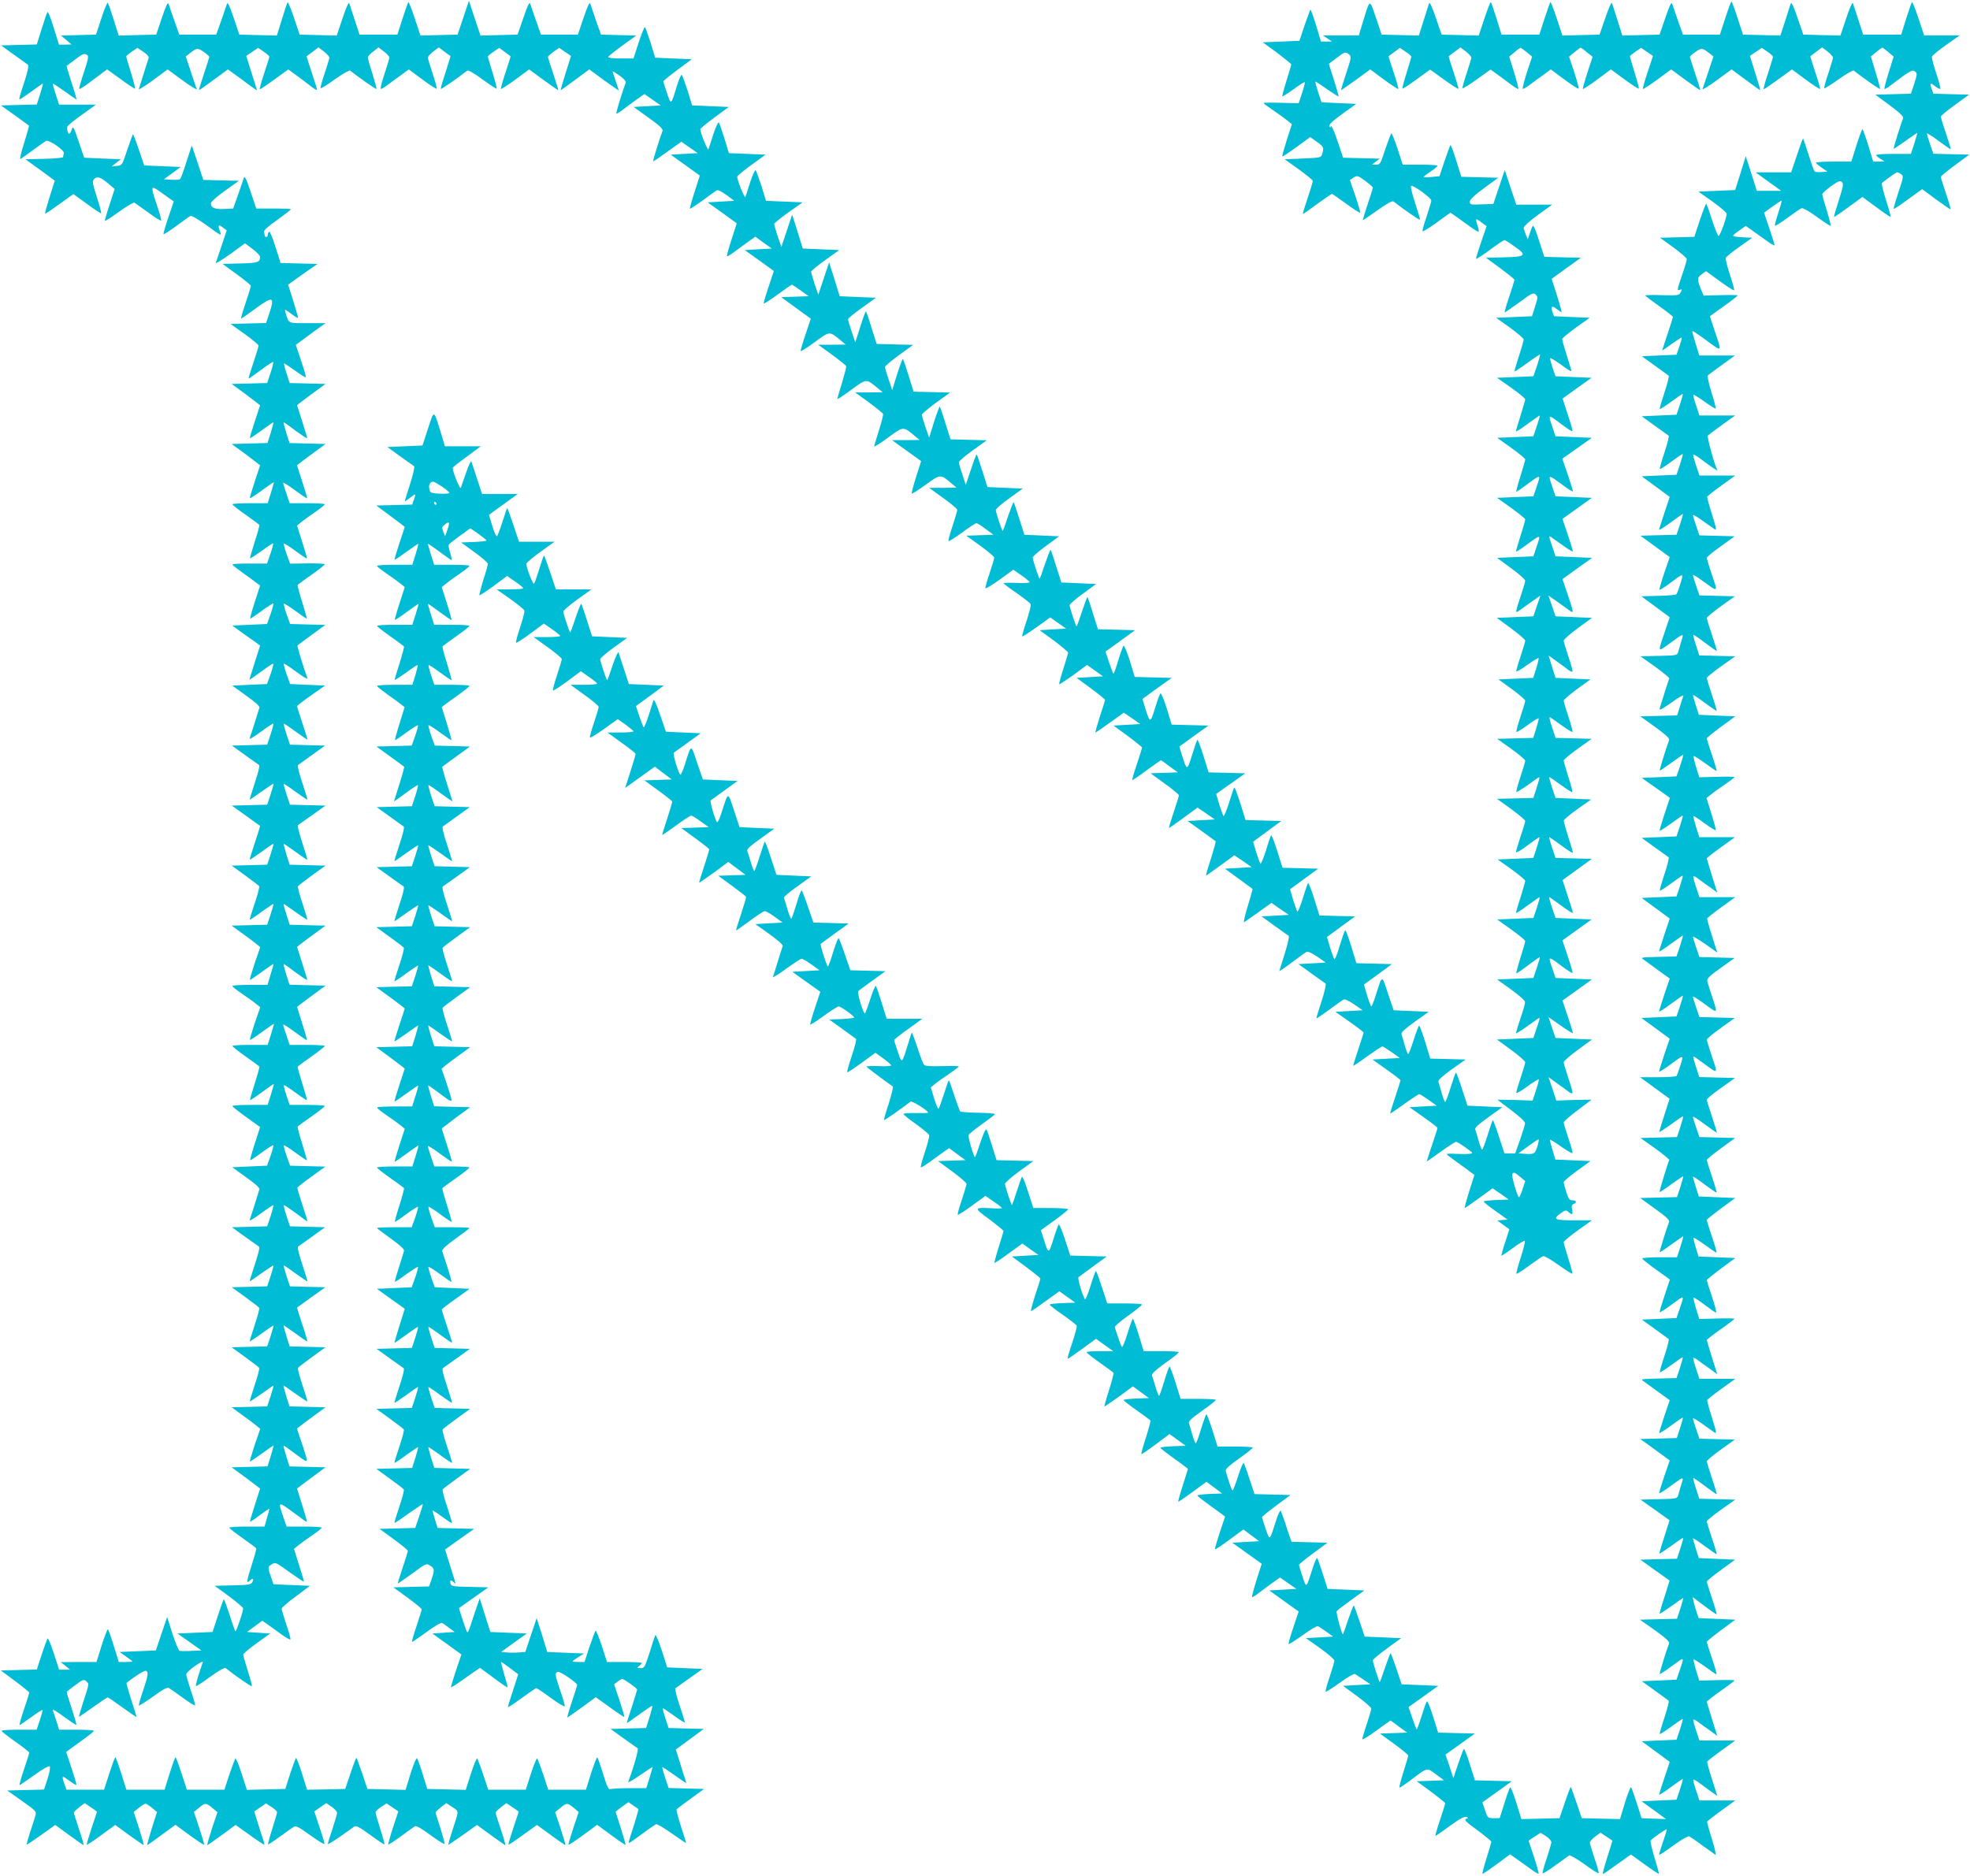 <?xml version="1.0" standalone="no"?>
<!DOCTYPE svg PUBLIC "-//W3C//DTD SVG 20010904//EN"
 "http://www.w3.org/TR/2001/REC-SVG-20010904/DTD/svg10.dtd">
<svg version="1.0" xmlns="http://www.w3.org/2000/svg"
 width="1280pt" height="1219pt" viewBox="0 0 1280 1219"
 preserveAspectRatio="xMidYMid meet">
<g transform="translate(0,1219) scale(0.1,-0.1)"
fill="#00bcd4" stroke="none">
<path d="M659 12072 l-35 -107 -114 -3 -113 -3 34 -29 34 -29 -41 -1 -41 0
-34 110 c-18 60 -37 106 -40 102 -4 -4 -21 -53 -38 -109 l-32 -102 -116 -3
-116 -3 83 -60 c46 -33 87 -63 92 -66 6 -4 -2 -42 -17 -90 -47 -146 -46 -140
-27 -129 9 5 45 30 80 55 34 26 62 44 62 42 0 -3 -9 -34 -20 -71 l-21 -65
-116 -3 -117 -3 90 -64 c49 -36 90 -65 92 -67 2 -1 -12 -52 -31 -113 -20 -61
-30 -108 -24 -104 7 4 44 30 82 58 39 28 76 55 83 59 19 11 125 -62 117 -81
-3 -8 -5 -19 -5 -24 0 -4 -55 -10 -122 -11 l-123 -3 96 -69 95 -70 -33 -104
c-18 -58 -32 -107 -30 -109 4 -3 28 14 138 93 l46 33 88 -64 c49 -36 90 -63
92 -61 3 2 -10 50 -28 106 -29 91 -31 103 -17 117 20 19 42 12 93 -31 l40 -34
-33 -102 c-19 -56 -32 -103 -30 -105 2 -3 44 25 93 60 48 35 93 61 99 58 6 -4
47 -33 91 -65 44 -33 81 -55 82 -51 2 5 -10 49 -27 98 -31 92 -36 115 -22 115
4 0 36 -20 69 -45 l62 -44 -35 -103 c-19 -56 -33 -106 -32 -109 2 -4 39 20 83
52 44 33 86 63 93 66 7 3 49 -22 95 -54 112 -81 108 -80 95 -43 -13 39 -9 43
21 21 l24 -18 -33 -99 c-18 -54 -35 -105 -38 -112 -3 -8 39 18 93 56 l97 71
49 -37 c27 -20 49 -43 49 -52 -1 -35 -15 -39 -130 -42 l-114 -3 92 -67 c51
-37 92 -71 92 -76 0 -4 -15 -54 -34 -110 -19 -56 -32 -102 -29 -102 3 0 46 30
95 66 110 81 123 77 90 -26 l-23 -69 -115 -3 -116 -3 91 -65 c50 -36 91 -70
91 -76 0 -5 -15 -56 -34 -112 -19 -56 -33 -102 -30 -102 2 0 38 25 80 56 41
31 77 54 79 52 3 -2 -5 -34 -17 -71 l-22 -66 -115 -3 -116 -3 93 -68 c50 -38
92 -70 92 -71 0 -1 -16 -49 -35 -106 -19 -57 -33 -105 -31 -107 2 -2 36 21 77
51 41 30 75 53 76 52 1 -1 -7 -32 -18 -69 l-21 -66 -116 -3 -117 -3 93 -68
c50 -38 92 -70 92 -71 0 -1 -16 -49 -35 -106 -19 -57 -33 -105 -31 -107 2 -3
38 21 80 52 42 31 76 54 76 51 0 -2 -9 -34 -20 -70 l-21 -66 -114 0 c-63 0
-115 -3 -115 -7 1 -5 39 -35 86 -68 47 -33 87 -63 89 -66 2 -3 -11 -52 -30
-110 -18 -57 -32 -105 -30 -107 2 -2 35 20 75 48 39 29 73 51 75 49 2 -2 -6
-33 -18 -68 l-22 -63 -112 0 c-62 0 -113 -2 -113 -6 0 -4 31 -28 68 -55 37
-26 77 -55 89 -65 l23 -17 -34 -105 c-19 -58 -32 -107 -30 -109 2 -2 35 20 74
49 39 29 73 50 76 48 2 -3 -6 -34 -18 -69 l-23 -64 -113 -5 -113 -5 90 -65
c50 -35 91 -64 91 -65 0 0 -16 -50 -35 -110 -19 -61 -35 -111 -35 -113 0 -1
34 22 76 53 42 31 78 55 80 52 2 -2 -6 -33 -18 -68 l-23 -64 -113 -5 -113 -5
90 -65 c62 -44 90 -69 86 -80 -15 -51 -58 -186 -63 -198 -3 -9 30 11 72 42 43
32 80 56 82 54 2 -2 -6 -34 -18 -71 l-22 -66 -114 -3 -115 -3 83 -60 c46 -33
88 -63 93 -66 6 -4 -5 -50 -27 -115 -19 -59 -35 -109 -33 -110 1 -1 35 22 76
52 41 29 76 52 78 51 1 -2 -7 -33 -19 -70 l-22 -66 -115 -3 -115 -3 90 -64
c49 -36 91 -66 93 -67 2 -2 -13 -51 -33 -110 -20 -59 -35 -109 -33 -110 1 -2
36 22 77 51 40 30 75 53 77 52 1 -2 -7 -33 -19 -70 l-22 -66 -115 -3 -116 -3
87 -63 c48 -35 90 -67 92 -71 3 -5 -10 -55 -29 -111 -19 -57 -34 -105 -32
-106 2 -2 37 21 77 51 41 29 76 53 77 51 1 -1 -7 -32 -19 -69 l-22 -66 -115
-3 -116 -3 69 -50 c38 -27 80 -59 93 -70 l24 -20 -36 -104 c-19 -58 -33 -106
-31 -108 2 -2 36 21 77 51 41 30 75 53 76 52 1 -1 -7 -32 -19 -69 l-20 -67
-114 0 c-63 0 -114 -3 -114 -7 0 -5 28 -27 63 -51 34 -23 75 -52 90 -65 l28
-22 -36 -104 c-19 -58 -33 -106 -31 -108 2 -3 38 21 80 52 42 31 76 54 76 51
0 -2 -9 -34 -20 -70 l-21 -66 -114 0 c-63 0 -115 -3 -115 -7 1 -5 39 -35 86
-68 47 -33 87 -63 89 -66 2 -3 -11 -52 -30 -110 -18 -57 -32 -105 -30 -107 2
-2 38 21 79 52 42 31 76 54 76 52 0 -2 -9 -34 -20 -70 l-21 -66 -114 0 c-63 0
-115 -3 -115 -7 0 -5 41 -37 90 -72 50 -36 90 -65 90 -65 0 -1 -15 -48 -34
-106 -19 -58 -32 -107 -30 -109 2 -2 35 20 74 49 39 29 73 50 76 48 2 -3 -6
-34 -18 -69 l-23 -64 -113 -5 -113 -5 90 -65 c62 -44 90 -69 86 -80 -15 -51
-58 -186 -63 -198 -3 -9 30 11 72 42 43 32 80 56 82 54 2 -2 -6 -34 -18 -71
l-22 -66 -114 -3 -115 -3 83 -60 c46 -33 88 -63 93 -66 6 -4 -5 -50 -27 -115
-19 -59 -35 -109 -33 -110 1 -1 35 22 76 52 41 29 76 52 78 51 1 -2 -7 -33
-19 -70 l-22 -66 -115 -3 -115 -3 87 -63 c47 -34 89 -66 91 -71 3 -5 -10 -55
-29 -111 -19 -57 -34 -105 -32 -106 2 -2 37 21 77 51 41 29 76 53 77 51 1 -1
-7 -32 -19 -69 l-22 -66 -115 -3 -116 -3 87 -63 c48 -35 90 -67 92 -71 3 -5
-10 -55 -29 -111 -19 -57 -33 -105 -32 -107 2 -1 37 22 78 51 41 30 75 53 76
52 1 -1 -7 -32 -19 -69 l-22 -66 -115 -3 -116 -3 69 -50 c38 -27 80 -59 93
-70 l24 -20 -36 -104 c-19 -58 -33 -106 -31 -108 2 -2 36 21 77 51 41 30 75
53 76 52 1 -1 -7 -32 -18 -69 l-21 -66 -116 -3 -117 -3 93 -68 c50 -38 92 -70
92 -70 0 -1 -16 -49 -34 -107 -19 -58 -33 -106 -31 -108 2 -2 31 17 64 43 34
25 61 43 61 40 0 -4 -7 -31 -16 -61 l-15 -54 -115 0 c-63 0 -114 -3 -114 -7 1
-5 39 -35 86 -68 47 -33 87 -63 89 -66 2 -3 -11 -52 -30 -110 -33 -103 -36
-124 -13 -101 19 19 30 14 18 -8 -9 -17 -23 -20 -128 -22 l-117 -3 93 -68 c50
-37 92 -73 92 -79 0 -19 -43 -148 -50 -148 -3 0 -20 48 -38 106 -19 58 -36
104 -38 101 -3 -3 -21 -52 -39 -109 l-34 -103 -114 -5 -114 -5 78 -55 78 -55
-66 -3 c-36 -2 -71 -1 -77 1 -6 3 -27 53 -46 112 l-34 107 -37 -109 -36 -108
-118 -5 -118 -5 41 -29 c23 -16 42 -30 42 -32 0 -2 -20 -4 -44 -4 l-44 0 -32
102 c-17 57 -35 106 -38 110 -4 4 -22 -43 -41 -103 l-34 -109 -116 0 -116 -1
30 -24 30 -25 -36 0 -35 0 -34 105 c-19 58 -37 102 -41 98 -3 -5 -21 -52 -38
-105 l-32 -97 -117 -3 -117 -3 92 -68 c51 -38 93 -72 93 -76 0 -4 -15 -53 -34
-109 -19 -56 -32 -102 -29 -102 3 0 37 23 75 51 38 28 72 49 74 47 2 -3 -6
-32 -17 -66 l-21 -62 -114 0 c-63 0 -114 -3 -114 -7 1 -5 41 -37 90 -71 50
-35 90 -67 90 -71 0 -4 -15 -53 -34 -109 -19 -56 -32 -102 -29 -102 3 0 46 29
96 65 54 39 94 62 100 56 5 -5 0 -37 -14 -80 l-23 -70 -119 -3 -120 -3 96 -68
c91 -64 95 -69 87 -95 -4 -15 -19 -63 -34 -107 -14 -43 -24 -80 -23 -82 2 -1
44 27 95 63 l91 65 89 -65 c50 -36 92 -66 95 -66 3 0 -10 46 -29 102 -19 56
-34 105 -34 109 0 5 16 20 35 35 l35 27 40 -27 c22 -14 40 -28 40 -29 0 -2
-16 -50 -35 -107 -19 -57 -33 -105 -31 -107 2 -3 45 26 94 62 l91 66 90 -66
c50 -36 93 -65 95 -65 2 0 -12 48 -30 108 l-35 107 33 27 c18 15 38 27 43 27
6 0 25 -12 43 -27 l32 -27 -34 -107 c-18 -60 -32 -108 -30 -108 3 0 45 30 94
66 l90 66 91 -67 c50 -36 93 -65 95 -62 2 2 -12 50 -31 108 l-35 104 32 27
c41 34 46 34 87 0 l34 -28 -36 -107 c-19 -59 -33 -107 -30 -107 3 0 45 30 95
66 l89 65 91 -65 c50 -37 93 -64 95 -62 2 2 -1 14 -6 28 -5 13 -20 61 -34 106
l-25 81 38 26 38 26 36 -23 c20 -13 36 -28 36 -34 0 -6 -14 -55 -31 -108 -17
-54 -29 -99 -27 -101 2 -2 37 21 78 51 41 30 82 59 91 64 12 7 38 -7 105 -56
49 -35 90 -61 92 -56 1 4 -13 53 -32 109 l-34 102 39 27 39 27 35 -24 c19 -13
35 -31 35 -40 0 -8 -14 -55 -30 -104 -17 -49 -30 -93 -30 -97 0 -5 34 15 75
44 42 29 84 59 93 66 16 11 30 4 108 -52 49 -36 90 -63 92 -61 2 2 -10 46 -27
99 -17 53 -31 102 -31 109 0 6 16 22 36 35 l36 23 38 -26 38 -26 -35 -106
c-19 -58 -32 -107 -30 -109 2 -2 39 22 83 54 43 32 84 61 91 65 7 5 48 -19
100 -58 48 -35 89 -61 91 -56 2 5 -11 51 -27 103 -17 51 -31 96 -31 100 0 4
16 19 35 34 l35 27 39 -26 c45 -30 45 -14 -3 -162 -14 -43 -24 -80 -23 -82 2
-1 44 27 95 63 l91 65 89 -65 c50 -36 92 -66 95 -66 3 0 -10 46 -29 102 -19
56 -34 105 -34 109 0 5 16 20 35 35 l35 27 40 -27 c22 -14 40 -28 40 -29 0 -2
-16 -50 -35 -107 -19 -57 -33 -105 -32 -107 2 -2 45 26 95 63 l91 65 89 -65
c50 -36 92 -66 95 -66 3 0 -11 48 -30 107 l-36 107 34 28 c41 34 46 34 87 0
l32 -27 -35 -104 c-19 -58 -33 -106 -31 -108 2 -3 45 26 95 62 l91 67 91 -67
c50 -37 92 -65 93 -63 2 1 -12 50 -30 108 -19 58 -34 106 -34 107 0 1 19 15
41 32 l42 30 31 -21 c17 -12 32 -23 34 -24 2 -1 -9 -40 -23 -86 -45 -138 -45
-139 -32 -131 7 3 45 31 85 60 40 30 79 56 85 59 7 2 52 -25 102 -60 49 -35
91 -63 92 -62 2 1 -13 49 -32 106 -18 57 -32 107 -29 112 3 4 44 35 92 70 l87
63 -116 3 -115 3 -22 66 c-12 37 -20 68 -19 70 2 1 37 -22 78 -51 41 -30 75
-53 77 -51 1 1 -2 13 -7 27 -5 13 -21 62 -34 107 l-26 82 91 67 91 67 -115 3
-114 3 -21 64 c-12 36 -19 65 -16 65 3 0 36 -23 74 -50 38 -28 69 -47 69 -42
0 4 -16 55 -35 112 -19 57 -31 106 -27 109 5 3 46 33 93 66 l84 60 -115 5
-115 5 -35 110 c-20 60 -39 105 -42 100 -3 -6 -20 -56 -37 -113 -31 -96 -34
-102 -59 -102 -25 1 -25 2 -9 14 9 7 17 16 17 20 0 3 -51 6 -113 6 l-113 0
-34 105 c-19 58 -37 102 -41 98 -3 -5 -21 -52 -39 -105 l-32 -98 -39 0 c-21 0
-39 2 -39 4 0 2 17 15 38 28 l37 23 -119 5 -120 5 -34 110 -35 110 -37 -110
-37 -110 -42 -3 c-23 -2 -58 -2 -79 0 l-36 3 83 60 84 60 -119 5 -118 5 -35
110 -34 109 -34 -99 c-46 -140 -43 -134 -55 -105 -5 14 -18 51 -28 82 l-18 58
95 67 96 68 -121 3 c-110 2 -120 4 -125 22 -6 23 3 26 21 8 16 -16 15 -14 -9
62 -11 36 -27 84 -34 108 l-13 43 94 67 95 67 -119 3 -119 3 -16 53 c-9 29
-17 56 -17 59 0 4 28 -13 61 -38 34 -25 63 -44 65 -42 2 2 -12 50 -31 107 -19
56 -32 106 -29 111 2 4 44 36 92 71 l87 63 -117 3 -116 3 -21 66 c-11 37 -19
68 -18 70 1 1 36 -23 77 -52 40 -30 75 -53 77 -51 2 1 -13 49 -32 106 -19 56
-32 106 -29 111 2 4 44 36 92 71 l87 63 -116 3 -115 3 -22 66 c-12 37 -20 68
-19 70 2 1 37 -22 77 -52 41 -29 76 -53 77 -51 2 1 -14 51 -33 110 -22 65 -33
111 -27 115 5 3 47 33 93 66 l83 60 -115 3 -114 3 -22 66 c-12 37 -20 68 -18
70 2 2 36 -21 77 -51 41 -30 75 -53 76 -52 2 1 -13 49 -32 106 -19 57 -35 107
-35 110 0 3 41 35 91 70 l90 65 -113 5 -113 5 -23 64 c-12 35 -20 66 -18 68 2
3 36 -18 74 -46 38 -28 72 -51 75 -51 3 0 -9 42 -25 93 -17 50 -32 99 -35 107
-3 10 26 37 86 80 50 36 91 67 91 70 0 3 -51 5 -112 5 l-113 0 -23 64 c-12 35
-20 66 -18 69 3 2 37 -19 76 -48 39 -29 72 -51 74 -49 2 2 -12 51 -30 108 -18
57 -32 107 -30 110 3 3 43 33 90 66 47 33 85 63 86 68 0 4 -51 7 -114 7 l-114
0 -21 62 c-12 34 -21 66 -21 70 0 5 34 -16 76 -47 42 -31 77 -55 79 -53 2 2
-12 50 -31 108 -19 58 -34 106 -34 107 0 0 42 32 92 70 l93 68 -117 3 -117 3
-21 66 c-11 36 -19 67 -18 69 2 1 30 -18 63 -43 96 -72 97 -72 80 -16 -8 27
-24 75 -35 108 l-21 60 24 20 c13 11 55 43 93 70 l69 50 -117 3 -116 3 -21 66
c-12 36 -20 67 -18 69 1 1 35 -22 76 -52 41 -29 76 -52 78 -51 1 2 -13 50 -32
107 -19 56 -32 106 -29 111 2 4 44 36 92 71 l87 63 -117 3 -116 3 -21 66 c-11
37 -19 68 -18 70 1 1 36 -23 77 -52 40 -30 75 -53 77 -51 2 1 -13 49 -32 106
-19 56 -32 106 -29 111 2 4 44 36 92 71 l87 63 -116 3 -115 3 -22 66 c-12 37
-20 68 -19 70 2 1 37 -22 78 -51 41 -30 75 -53 76 -52 2 1 -14 51 -33 110 -22
65 -33 111 -27 115 5 3 47 33 93 66 l83 60 -115 3 -114 3 -22 66 c-12 37 -20
68 -19 70 2 1 37 -22 78 -51 41 -30 75 -53 76 -52 2 1 -14 51 -33 110 -21 62
-33 111 -27 115 5 3 46 33 92 66 l83 60 -114 3 -114 3 -22 66 c-12 37 -20 69
-18 71 2 2 38 -22 80 -53 42 -31 76 -54 76 -53 0 2 -16 52 -35 112 -19 60 -33
111 -31 113 2 3 44 33 92 68 l88 64 -115 3 -114 3 -23 64 c-12 35 -20 66 -18
68 2 3 36 -18 74 -46 38 -28 72 -51 75 -51 2 0 -11 48 -29 107 l-34 108 22 17
c13 10 53 39 90 65 37 27 68 51 68 56 0 4 -51 7 -114 7 l-114 0 -21 62 c-11
34 -19 64 -16 66 2 2 35 -19 73 -47 38 -28 72 -51 75 -51 3 0 -10 48 -28 107
-19 59 -32 109 -30 112 2 3 42 33 89 66 47 33 85 63 86 68 0 4 -52 7 -115 7
l-114 0 -21 66 c-11 36 -20 68 -20 70 0 2 34 -21 74 -51 41 -30 77 -55 80 -55
2 0 -11 48 -30 108 l-34 107 28 22 c15 13 55 42 89 65 35 24 63 46 63 51 0 4
-52 7 -115 7 l-114 0 -21 66 c-11 36 -20 68 -20 70 0 3 34 -20 75 -51 41 -30
77 -55 79 -55 3 0 -1 21 -9 47 -8 25 -12 50 -9 54 2 4 35 30 72 57 l68 49 52
-36 c28 -20 52 -39 52 -43 0 -4 -37 -8 -82 -10 l-82 -3 87 -63 c48 -35 87 -69
87 -76 0 -6 -13 -54 -30 -106 -16 -52 -27 -96 -25 -98 2 -3 44 25 92 60 l88
65 52 -36 c29 -20 52 -39 53 -43 0 -5 -39 -8 -86 -8 l-87 0 88 -62 c48 -34 89
-68 92 -75 3 -7 -10 -56 -27 -108 -18 -53 -30 -99 -27 -102 3 -2 45 24 93 60
l88 65 53 -37 c29 -20 52 -39 53 -43 0 -5 -39 -8 -87 -8 l-86 0 91 -65 c51
-37 92 -71 92 -78 0 -7 -14 -54 -31 -105 -17 -51 -29 -96 -26 -99 3 -2 45 24
93 60 l88 65 53 -37 c29 -20 52 -39 53 -43 0 -5 -39 -8 -87 -8 l-86 0 91 -66
c51 -36 92 -71 92 -78 0 -7 -14 -52 -30 -101 -17 -49 -29 -93 -27 -98 1 -4 43
21 92 56 l89 64 48 -34 c26 -19 50 -39 54 -44 3 -5 -32 -9 -82 -9 l-87 0 91
-66 c51 -36 92 -69 92 -73 0 -5 -15 -56 -34 -115 l-34 -106 52 37 c28 20 71
51 96 69 l45 32 55 -42 55 -41 -89 -3 -89 -3 89 -65 c49 -35 90 -68 92 -72 1
-4 -14 -54 -33 -112 -19 -57 -34 -105 -32 -106 1 -1 41 26 90 62 48 35 92 64
98 64 6 0 34 -17 62 -38 l52 -37 -89 -3 -89 -3 89 -65 c49 -36 90 -68 92 -72
1 -4 -14 -54 -33 -112 -19 -57 -34 -105 -32 -106 1 -1 44 29 96 66 l93 69 56
-42 56 -42 -89 -3 -88 -3 89 -65 c49 -36 90 -68 92 -72 1 -4 -14 -54 -33 -112
-19 -57 -34 -105 -32 -106 1 -1 40 26 87 61 47 35 91 64 99 64 7 1 36 -16 65
-37 l51 -37 -88 -5 -89 -5 91 -65 c54 -38 89 -70 87 -77 -3 -7 -17 -52 -32
-100 -15 -49 -29 -94 -32 -101 -3 -8 36 16 85 52 50 36 95 66 102 66 6 0 34
-17 63 -37 l53 -38 -88 -5 -89 -5 91 -65 c50 -35 91 -65 91 -65 0 -1 -16 -48
-35 -105 -19 -57 -33 -105 -30 -108 2 -2 42 23 88 57 47 34 90 61 96 61 14 0
101 -62 101 -72 0 -4 -37 -8 -81 -10 l-81 -3 83 -60 c46 -33 87 -63 91 -66 4
-3 -8 -52 -27 -109 -19 -57 -33 -105 -30 -108 2 -2 44 25 93 61 l90 66 51 -37
c28 -20 51 -41 51 -45 0 -5 -36 -7 -80 -5 -44 2 -80 0 -80 -3 0 -4 92 -73 171
-129 4 -3 -8 -52 -26 -110 -19 -57 -33 -106 -31 -108 4 -3 107 69 172 119 9 8
113 -57 114 -71 0 -3 -36 -4 -80 -3 -44 1 -80 -2 -80 -6 0 -4 36 -34 81 -65
44 -32 83 -64 86 -72 3 -7 -10 -57 -27 -109 -18 -53 -30 -98 -27 -101 2 -2 31
15 63 39 32 23 73 53 90 65 l31 21 53 -39 53 -39 -89 -3 -89 -3 93 -68 c50
-37 92 -73 92 -80 0 -7 -14 -53 -30 -102 -17 -49 -29 -93 -27 -98 1 -4 42 21
91 57 l89 65 53 -37 c30 -20 54 -39 54 -42 0 -3 -26 -4 -58 -2 -127 7 -128 5
-24 -71 50 -38 92 -72 92 -76 0 -5 -14 -52 -31 -105 -17 -54 -29 -99 -27 -102
2 -2 44 25 92 61 l89 64 52 -37 52 -37 -86 -5 -86 -5 92 -68 c51 -38 93 -72
93 -75 0 -4 -15 -53 -34 -109 -18 -57 -30 -103 -27 -103 4 0 46 29 95 65 l89
64 52 -37 52 -37 -83 -3 c-46 -1 -84 -6 -84 -10 1 -4 39 -34 87 -67 47 -33 87
-64 89 -70 3 -6 -11 -56 -30 -113 -19 -56 -32 -102 -29 -102 3 0 46 29 95 65
l89 65 56 -40 56 -40 -86 0 c-48 0 -87 -3 -87 -7 1 -5 39 -35 86 -68 47 -33
87 -63 89 -66 3 -3 -11 -54 -29 -112 -19 -59 -32 -107 -30 -107 2 0 45 29 95
65 l90 66 52 -38 52 -38 -83 -3 c-45 -2 -82 -6 -82 -10 1 -4 39 -34 86 -67 47
-33 87 -63 89 -66 2 -3 -11 -52 -29 -110 -19 -57 -32 -106 -30 -108 2 -2 44
26 93 63 l90 67 53 -38 52 -38 -82 -3 c-45 -2 -82 -6 -82 -10 0 -4 31 -28 68
-55 37 -26 77 -55 89 -65 l22 -17 -33 -105 c-19 -58 -32 -107 -31 -108 2 -2
44 26 94 63 l90 66 51 -38 51 -38 -80 -3 c-45 -2 -81 -6 -81 -10 0 -4 41 -36
90 -71 50 -36 90 -65 90 -66 0 -1 -16 -48 -35 -105 -19 -57 -33 -105 -31 -108
3 -2 45 26 95 63 l90 66 51 -38 51 -38 -87 -5 -87 -5 95 -68 96 -69 -34 -106
c-18 -58 -31 -108 -29 -110 2 -3 21 9 42 25 21 16 61 46 89 66 l51 36 53 -37
53 -37 -88 -5 -88 -5 96 -69 95 -68 -34 -101 c-19 -56 -33 -105 -31 -110 1 -4
42 22 91 57 49 36 94 62 100 59 6 -4 31 -20 55 -37 l43 -31 -88 -5 -89 -5 92
-65 c51 -36 92 -72 93 -81 0 -8 -14 -55 -30 -104 -17 -49 -29 -93 -27 -98 1
-4 42 22 91 57 49 36 94 62 100 58 6 -4 31 -20 56 -37 l44 -30 -89 -5 -89 -5
92 -67 c50 -37 92 -74 92 -81 0 -7 -14 -53 -30 -102 -17 -49 -29 -93 -28 -97
2 -5 43 21 92 57 50 36 90 65 91 65 1 0 25 -18 54 -40 l54 -39 -89 -3 -88 -3
92 -67 c51 -37 92 -71 92 -76 0 -4 -14 -52 -31 -106 -17 -54 -29 -100 -26
-102 2 -2 37 21 78 52 107 81 99 79 159 34 l53 -39 -89 -3 -89 -3 93 -68 c50
-37 92 -71 92 -75 0 -5 -15 -54 -34 -110 -19 -56 -32 -102 -29 -102 3 0 45 29
94 65 60 44 94 62 106 58 15 -6 15 -7 -2 -13 -14 -5 1 -20 74 -73 50 -37 91
-71 91 -75 0 -4 -14 -52 -31 -106 -17 -54 -29 -100 -27 -102 3 -2 44 26 92 61
l88 65 31 -22 c18 -12 59 -42 91 -65 32 -24 61 -42 63 -39 2 2 -11 51 -30 109
l-35 106 39 26 39 25 35 -22 c19 -13 35 -30 35 -39 0 -8 -14 -55 -30 -104 -17
-49 -29 -93 -27 -98 1 -4 38 18 82 51 44 32 85 61 91 65 6 3 51 -23 100 -58
49 -36 90 -62 92 -57 1 4 -11 48 -28 97 -16 49 -30 94 -30 101 0 7 15 25 34
39 l35 26 39 -26 39 -26 -33 -106 c-19 -59 -32 -108 -30 -110 2 -2 30 16 62
40 32 23 73 52 90 64 l31 22 88 -64 c49 -35 91 -63 93 -61 2 2 -11 50 -28 105
-17 56 -28 105 -25 110 9 15 105 81 105 73 0 -5 -11 -42 -25 -82 -14 -40 -25
-77 -25 -82 0 -5 41 21 90 58 51 37 97 64 105 61 7 -3 47 -30 87 -60 40 -29
78 -56 84 -60 6 -4 -4 41 -22 100 -19 59 -33 111 -32 115 2 4 43 37 93 73 l90
65 -117 0 -116 0 -22 66 c-12 36 -20 67 -18 70 3 2 25 -11 49 -29 24 -18 58
-43 75 -55 l32 -22 -34 107 c-19 59 -33 111 -32 115 2 4 43 37 93 73 l90 65
-117 0 -116 0 -22 66 c-12 36 -20 67 -18 70 3 2 16 -4 29 -14 13 -10 47 -35
76 -55 l51 -37 -34 107 c-18 60 -34 111 -34 115 0 3 40 35 90 70 49 34 89 65
90 68 0 3 -51 4 -114 2 l-115 -3 -21 67 c-11 37 -18 69 -16 71 2 2 35 -19 73
-46 38 -28 72 -51 76 -51 3 0 -10 46 -29 102 -19 56 -34 105 -34 109 0 4 42
38 93 76 l92 68 -119 5 -119 5 -12 35 c-7 20 -16 51 -20 69 l-7 33 74 -56 c41
-31 77 -56 81 -56 3 0 -10 46 -29 102 -19 56 -34 106 -34 110 0 5 41 39 92 76
l92 67 -118 5 -118 5 -19 60 c-10 33 -19 63 -19 68 0 4 34 -18 74 -48 41 -30
77 -55 80 -55 2 0 -11 46 -30 102 -19 56 -34 107 -34 112 1 6 42 40 93 76 l92
65 -117 3 -117 3 -21 65 c-12 36 -20 67 -18 69 2 2 36 -21 75 -51 40 -30 74
-54 77 -54 3 0 -11 46 -30 102 -19 56 -34 107 -34 112 0 6 41 40 91 76 l91 65
-115 3 -115 3 -21 61 c-12 34 -21 66 -21 71 0 4 27 -11 60 -35 34 -24 69 -49
79 -56 16 -11 14 2 -15 94 -19 60 -33 112 -32 116 2 4 43 37 93 73 l90 65
-117 0 -116 0 -22 66 c-12 36 -20 67 -18 70 3 2 16 -4 29 -14 13 -10 47 -35
76 -55 l51 -37 -34 107 c-18 60 -34 111 -34 115 0 3 40 35 90 70 49 34 89 65
90 68 0 3 -51 4 -114 2 l-115 -3 -21 67 c-11 37 -18 69 -16 71 3 3 35 -18 72
-46 37 -28 70 -51 74 -51 4 0 -7 46 -26 102 -19 56 -34 105 -34 109 0 4 42 38
93 76 l92 68 -120 5 -119 5 -18 59 c-10 33 -16 61 -14 63 2 2 35 -19 73 -46
38 -28 72 -51 76 -51 3 0 -10 46 -29 102 -19 56 -34 105 -34 110 0 4 42 38 92
75 l93 68 -119 5 -118 5 -19 60 c-10 33 -19 63 -19 68 0 4 33 -17 73 -48 41
-30 76 -55 80 -55 3 0 -10 46 -29 102 -19 56 -34 106 -34 110 0 5 41 39 92 76
l92 67 -116 3 -116 3 -21 61 c-12 34 -21 66 -21 70 0 5 34 -16 75 -47 41 -30
77 -55 79 -55 3 0 -11 46 -30 102 -19 56 -34 107 -34 112 0 6 41 40 92 76 l91
65 -116 3 -116 3 -21 65 c-12 36 -20 67 -18 69 2 2 30 -17 63 -42 100 -74 98
-76 59 39 -19 56 -34 107 -34 112 0 6 41 40 91 76 l91 65 -115 3 -115 3 -21
61 c-12 34 -21 66 -21 71 0 4 28 -12 63 -38 102 -75 98 -76 65 28 -17 50 -33
101 -35 112 -3 16 15 34 87 85 l91 65 -114 3 -115 3 -21 61 c-12 34 -21 66
-21 71 0 4 35 -17 79 -47 l79 -56 -34 107 c-19 59 -33 111 -32 115 2 4 43 37
93 73 l90 65 -117 0 -116 0 -22 66 c-12 36 -20 67 -18 70 3 2 16 -4 29 -14 13
-10 47 -35 76 -55 l51 -37 -34 107 c-18 60 -34 111 -34 115 0 3 41 36 92 72
l91 66 -116 0 -116 0 -21 67 c-11 36 -19 68 -17 70 2 2 35 -19 72 -47 38 -27
71 -48 73 -45 2 2 -10 50 -28 106 l-32 103 29 23 c15 13 56 42 90 65 35 24 63
45 63 48 0 3 -51 4 -114 2 l-115 -3 -21 67 c-11 37 -18 69 -16 71 2 3 36 -18
74 -46 38 -28 72 -51 75 -51 3 0 -10 46 -29 102 -19 56 -34 105 -34 110 0 4
42 38 92 75 l93 68 -119 5 -118 5 -19 60 c-10 33 -19 63 -19 68 0 4 34 -18 74
-48 41 -30 77 -55 80 -55 2 0 -11 46 -30 102 -19 56 -34 107 -34 112 1 6 42
40 93 76 l92 65 -117 3 -117 3 -21 65 c-12 36 -20 67 -18 69 2 2 36 -21 75
-51 40 -30 74 -54 77 -54 3 0 -11 46 -30 102 -19 56 -34 107 -34 112 0 6 41
40 91 76 l91 65 -115 3 -115 3 -21 61 c-12 34 -21 66 -21 71 0 4 28 -12 63
-38 103 -75 100 -77 61 37 -19 56 -34 107 -34 113 0 6 41 40 91 75 l90 65
-114 3 -115 3 -21 61 c-12 34 -21 66 -21 71 0 4 27 -11 60 -35 34 -24 69 -49
79 -56 16 -11 14 2 -15 94 -19 60 -33 112 -32 116 2 4 43 37 93 73 l90 65
-117 0 -116 0 -22 66 c-12 36 -20 67 -18 70 3 2 25 -11 49 -29 72 -54 113 -82
107 -71 -17 28 -69 217 -61 224 4 4 46 35 92 69 l85 61 -116 0 -116 0 -22 66
c-12 36 -20 67 -18 69 2 3 35 -18 73 -45 38 -27 71 -48 73 -45 2 2 -10 50 -28
106 -17 56 -28 105 -23 110 4 4 46 35 92 68 l84 61 -116 0 -116 0 -24 78 c-13
42 -23 79 -21 81 2 2 44 -26 94 -63 103 -75 100 -80 48 73 -15 47 -28 85 -28
86 0 0 41 30 90 65 50 35 90 67 90 70 0 3 -50 4 -110 2 l-110 -3 -15 33 c-29
71 -29 84 2 106 l28 20 89 -65 c48 -35 90 -62 93 -59 3 2 -9 48 -27 101 -17
52 -30 102 -27 109 3 7 43 40 89 72 l83 59 -62 3 c-35 2 -63 6 -63 10 1 4 19
20 42 35 l41 29 41 -29 c23 -16 65 -46 94 -67 28 -21 52 -34 52 -29 0 5 -15
54 -34 110 l-34 101 56 41 c31 22 57 39 59 38 1 -2 -9 -38 -23 -81 -14 -42
-24 -80 -21 -83 3 -2 40 21 82 52 42 31 83 59 91 62 8 3 51 -21 100 -57 47
-34 87 -60 89 -58 2 2 -9 46 -25 98 -16 52 -30 100 -30 107 0 7 26 30 57 53
48 34 59 38 71 27 11 -12 8 -30 -21 -120 -19 -59 -33 -107 -30 -107 3 0 46 29
95 65 l89 65 90 -66 c49 -37 91 -65 93 -63 2 2 -11 51 -30 109 -18 58 -30 107
-26 111 43 35 92 69 99 69 5 0 17 -6 26 -12 16 -12 15 -20 -18 -117 -19 -58
-33 -106 -31 -108 2 -3 45 25 94 62 l91 66 89 -66 c49 -36 92 -65 95 -65 3 0
-10 46 -29 102 -19 56 -34 105 -34 109 0 4 42 38 93 76 l92 68 -117 3 -116 3
-21 61 c-12 34 -21 66 -21 70 0 5 34 -16 75 -47 41 -30 77 -55 79 -55 3 0 -11
46 -30 102 -19 56 -34 106 -34 110 0 5 41 39 92 76 l92 67 -116 3 -116 3 -11
31 c-14 40 -10 43 23 17 15 -12 30 -19 33 -16 3 3 -9 49 -27 102 -17 52 -30
101 -27 108 3 7 44 41 92 75 l88 62 -116 0 -115 0 -37 111 c-20 60 -39 108
-42 105 -3 -2 -20 -51 -38 -108 l-32 -103 -124 0 -123 0 -31 95 c-17 52 -33
102 -36 110 -3 8 -23 -36 -43 -98 l-38 -113 -121 3 -120 3 -38 110 c-20 61
-39 103 -42 95 -4 -8 -20 -59 -37 -113 l-32 -98 -121 3 -122 3 -35 107 c-19
59 -37 108 -40 108 -3 0 -21 -49 -40 -108 l-35 -107 -120 0 -120 0 -32 90
c-17 50 -34 99 -38 110 -5 15 -17 -10 -44 -90 l-38 -110 -121 -3 -121 -3 -31
98 c-17 54 -33 105 -36 113 -4 8 -22 -33 -43 -95 l-38 -110 -120 -3 -121 -3
-37 111 c-20 61 -39 109 -42 107 -2 -3 -19 -52 -38 -109 l-33 -103 -123 0
-123 0 -32 103 c-18 57 -34 106 -37 108 -3 3 -22 -45 -42 -106 l-37 -111 -121
3 -120 3 -38 110 c-21 62 -39 103 -43 95 -3 -8 -19 -59 -36 -113 l-31 -98
-121 3 -121 3 -37 110 c-43 125 -37 127 -85 -29 l-26 -86 -117 0 -117 0 30
-20 30 -20 -36 0 -36 0 -32 106 c-18 58 -34 104 -37 101 -2 -2 -19 -49 -38
-103 l-33 -99 -119 -5 -119 -5 93 -68 c50 -38 92 -72 92 -76 0 -4 -14 -51 -31
-105 -17 -54 -29 -100 -27 -102 2 -2 35 19 73 46 37 28 70 48 73 46 2 -3 -6
-35 -18 -71 l-22 -66 -114 3 c-63 2 -114 1 -114 -2 0 -3 29 -24 63 -47 34 -23
75 -53 91 -66 l30 -24 -33 -102 c-18 -57 -31 -104 -29 -107 3 -2 44 25 93 61
l88 64 44 -31 c44 -32 46 -36 34 -78 -7 -24 -9 -25 -125 -30 l-119 -5 91 -65
c50 -36 92 -70 92 -76 0 -5 -15 -56 -34 -112 -19 -56 -33 -102 -30 -102 3 0
45 29 93 65 49 36 92 65 95 65 3 0 45 -29 93 -64 49 -36 89 -61 91 -58 1 4
-13 54 -32 110 l-35 102 24 16 c24 15 27 14 75 -21 27 -20 50 -40 50 -44 0 -4
-15 -53 -34 -109 -19 -56 -32 -102 -30 -102 3 0 46 29 96 65 57 41 95 62 102
56 65 -51 168 -122 172 -119 2 3 -12 51 -31 108 -19 57 -31 108 -27 112 10 10
132 -78 132 -95 0 -7 -14 -53 -30 -102 -17 -49 -29 -93 -27 -98 1 -4 43 21 92
57 l89 64 31 -21 c16 -12 57 -41 89 -64 32 -24 61 -41 63 -39 3 3 0 21 -7 41
-7 20 -10 38 -8 40 2 2 18 -7 35 -21 l32 -24 -35 -102 c-19 -56 -34 -105 -34
-110 0 -4 40 21 89 57 48 36 92 65 96 65 4 0 33 -18 65 -41 84 -58 75 -68 -68
-71 l-117 -3 93 -68 c50 -37 92 -71 92 -75 0 -5 -15 -54 -34 -110 -19 -56 -32
-102 -29 -102 3 0 46 30 96 66 81 60 91 64 105 50 15 -14 14 -21 -4 -78 l-20
-63 -116 -5 -117 -5 90 -64 c49 -36 89 -70 89 -77 0 -6 -13 -54 -30 -105 -16
-52 -30 -97 -30 -102 0 -4 37 20 82 53 45 33 83 58 85 57 1 -2 -8 -35 -20 -73
l-24 -69 -118 -5 -118 -5 91 -64 c51 -36 92 -70 92 -76 0 -5 -14 -53 -30 -105
-17 -52 -30 -98 -30 -103 0 -4 34 17 75 48 41 30 77 55 79 55 3 0 -6 -30 -18
-67 l-23 -68 -117 -5 -118 -5 91 -65 c50 -36 91 -70 91 -75 0 -6 -14 -55 -31
-109 -17 -54 -29 -99 -27 -101 2 -2 30 17 63 42 98 73 97 73 71 -4 l-23 -68
-118 -5 -118 -5 91 -65 c50 -36 92 -70 92 -75 0 -6 -13 -54 -30 -105 -16 -52
-30 -99 -30 -103 0 -5 28 12 62 38 103 75 100 75 74 -2 l-23 -68 -118 -5 -118
-5 91 -67 c51 -37 92 -74 92 -81 0 -7 -13 -53 -30 -102 -35 -105 -36 -112 -10
-94 10 8 46 33 79 57 l60 42 -23 -67 -23 -68 -119 -5 -119 -5 93 -68 c50 -37
92 -73 92 -80 0 -7 -14 -53 -30 -102 -17 -49 -29 -93 -28 -97 2 -5 35 14 73
42 38 28 71 47 72 43 2 -5 -6 -35 -16 -68 l-19 -60 -113 -5 -113 -5 87 -63
c48 -35 87 -69 87 -75 0 -7 -14 -54 -31 -105 -17 -51 -29 -96 -26 -98 3 -3 36
17 74 45 37 28 69 47 70 43 2 -4 -6 -34 -16 -67 l-19 -60 -117 -3 -117 -3 91
-65 c50 -36 91 -71 91 -77 0 -7 -14 -54 -31 -105 -17 -51 -29 -96 -26 -98 3
-3 36 18 74 45 38 28 72 51 75 51 3 0 -5 -30 -17 -67 l-22 -68 -118 -3 -118
-3 91 -66 c51 -37 92 -72 92 -78 0 -6 -13 -51 -30 -100 -16 -49 -30 -95 -30
-102 0 -7 33 11 73 42 41 30 76 55 79 55 3 0 -5 -30 -17 -67 l-22 -68 -116 -5
-116 -5 90 -64 c49 -36 89 -69 89 -75 0 -6 -14 -54 -30 -106 -17 -51 -30 -98
-30 -102 0 -5 34 17 74 47 41 30 77 55 80 55 2 0 -6 -30 -18 -67 l-23 -68
-117 -5 -118 -5 91 -65 c50 -36 91 -70 91 -75 0 -6 -14 -55 -31 -109 -17 -54
-29 -100 -27 -101 2 -2 36 21 75 51 40 30 74 54 77 54 3 0 -6 -30 -18 -67
l-23 -68 -117 -5 -118 -5 90 -65 c50 -36 91 -72 91 -81 1 -8 -12 -55 -29 -104
-16 -49 -30 -93 -30 -98 0 -4 27 11 60 35 34 24 70 49 80 57 18 12 18 9 -4
-55 l-23 -69 -119 -5 -118 -5 92 -67 c51 -37 92 -74 92 -81 0 -7 -14 -53 -30
-102 -17 -49 -29 -93 -28 -97 2 -5 34 14 72 42 38 28 71 48 74 46 2 -3 -6 -35
-18 -71 l-22 -67 -114 4 c-63 1 -114 2 -114 2 0 -1 40 -32 90 -69 52 -39 90
-74 89 -84 0 -9 -15 -56 -32 -106 l-32 -90 -35 0 -35 0 -35 107 c-19 59 -37
108 -40 108 -3 0 -18 -43 -34 -95 -16 -52 -32 -95 -36 -95 -4 0 -14 26 -23 58
-9 31 -18 64 -22 72 -4 11 21 34 86 80 l90 65 -113 5 -113 5 -35 107 c-19 59
-37 108 -40 108 -3 0 -18 -43 -34 -95 -16 -52 -32 -95 -36 -95 -4 0 -14 26
-23 58 -9 31 -18 64 -21 72 -4 10 23 35 85 80 l92 65 -115 3 -115 3 -33 109
c-19 60 -36 107 -40 105 -3 -2 -19 -44 -35 -94 -16 -50 -32 -91 -35 -91 -4 0
-14 26 -23 58 -9 31 -18 64 -21 72 -4 10 23 35 86 80 l91 65 -114 5 -114 5
-37 110 c-41 123 -35 124 -79 -12 -12 -40 -26 -73 -29 -73 -3 0 -15 32 -27 71
l-21 71 91 66 91 67 -115 3 -116 3 -33 109 c-19 60 -36 107 -40 105 -3 -2 -19
-47 -35 -100 -15 -53 -31 -92 -35 -88 -4 4 -16 39 -28 76 l-20 68 91 67 92 67
-116 3 -116 3 -34 109 c-19 60 -37 106 -40 102 -3 -4 -19 -49 -34 -100 -16
-51 -32 -89 -36 -85 -3 5 -15 39 -27 76 l-20 68 91 67 92 67 -116 3 -116 3
-34 109 c-19 60 -37 106 -40 102 -3 -4 -19 -49 -34 -100 -16 -51 -32 -89 -36
-85 -3 5 -15 38 -27 76 l-20 67 92 68 91 67 -116 3 -116 3 -34 109 c-19 60
-36 106 -40 102 -3 -4 -18 -49 -34 -100 -16 -51 -32 -89 -36 -85 -3 5 -15 39
-27 76 l-20 68 95 67 94 67 -119 3 -119 3 -34 109 c-19 60 -36 106 -40 102 -3
-4 -18 -49 -34 -100 -32 -101 -33 -101 -64 -4 l-18 61 94 68 95 68 -120 3
-119 3 -32 105 c-18 58 -37 102 -41 98 -5 -5 -21 -49 -36 -98 -30 -97 -32 -97
-63 2 l-18 60 95 69 95 68 -120 3 -120 3 -32 105 c-18 58 -37 102 -41 98 -4
-5 -20 -49 -35 -98 -14 -48 -28 -86 -31 -84 -2 3 -15 36 -28 74 l-23 70 96 69
96 70 -121 3 -120 3 -33 104 c-17 58 -34 105 -36 105 -2 0 -18 -43 -35 -95
-17 -52 -33 -95 -35 -95 -5 0 -45 122 -45 137 0 7 39 41 86 75 l86 63 -113 5
-113 5 -33 104 c-18 57 -34 106 -37 108 -2 2 -18 -39 -36 -91 -17 -53 -33 -96
-35 -96 -5 0 -45 122 -45 137 0 7 39 41 86 75 l86 63 -113 5 -113 5 -33 104
c-18 57 -35 106 -37 108 -2 2 -18 -39 -36 -91 -17 -53 -33 -96 -35 -96 -5 0
-45 122 -45 136 0 7 39 41 88 76 l87 63 -114 5 -115 5 -33 104 c-18 57 -34
106 -37 108 -2 3 -19 -41 -37 -97 l-34 -101 -22 68 c-13 37 -23 72 -23 79 0 7
41 42 91 78 l91 65 -118 3 -118 3 -33 104 c-17 57 -34 106 -37 108 -2 3 -19
-42 -37 -98 l-32 -103 -24 69 c-13 38 -23 74 -23 80 0 6 41 41 92 78 l91 66
-118 3 -119 3 -32 103 c-18 57 -34 106 -37 109 -3 3 -20 -42 -38 -99 l-32
-103 -23 69 c-13 39 -24 75 -24 81 0 6 41 41 92 78 l91 66 -118 3 -119 3 -33
104 c-17 57 -34 105 -36 108 -3 2 -19 -42 -37 -99 l-33 -103 -23 69 c-13 39
-24 75 -24 81 0 6 41 40 91 75 l90 65 -117 5 -118 5 -34 110 -35 110 -35 -105
-35 -105 -24 70 c-12 38 -23 74 -23 79 0 6 42 40 92 76 l91 65 -119 5 -118 5
-34 110 -35 110 -35 -105 -35 -105 -24 70 c-12 38 -23 74 -23 79 1 6 42 40 93
76 l92 65 -119 5 -119 5 -29 95 c-17 52 -34 99 -38 103 -4 5 -20 -29 -35 -75
-14 -45 -29 -90 -32 -98 -4 -13 -53 108 -53 132 0 5 41 39 92 76 l92 67 -119
5 -119 5 -29 95 c-16 52 -32 99 -37 103 -4 5 -20 -29 -35 -75 -14 -45 -29 -90
-32 -98 -4 -13 -53 108 -53 131 0 4 42 38 93 76 l92 68 -119 5 -119 5 -29 95
c-17 52 -34 99 -38 103 -4 5 -17 -24 -29 -63 -42 -136 -40 -135 -67 -56 -13
39 -24 73 -24 77 0 4 42 38 93 76 l92 68 -119 5 -119 5 -29 95 c-17 52 -33 98
-37 103 -4 4 -22 -40 -41 -98 l-34 -105 -84 0 c-49 0 -82 4 -80 10 1 5 43 39
92 74 l90 65 -115 3 -114 3 -32 90 c-17 50 -34 99 -37 110 -5 14 -17 -11 -44
-90 l-37 -110 -120 0 -120 0 -32 90 c-17 50 -34 99 -38 110 -5 15 -17 -10 -44
-90 l-38 -110 -120 -3 -121 -3 -38 113 -37 113 -37 -110 -37 -110 -120 -3
-121 -3 -37 111 c-20 61 -39 109 -42 107 -2 -3 -19 -52 -38 -109 l-33 -103
-123 0 -123 0 -31 95 c-17 52 -34 102 -36 110 -3 8 -23 -36 -43 -98 l-38 -113
-121 3 -120 3 -37 110 c-20 60 -39 105 -42 100 -3 -6 -20 -56 -37 -113 l-32
-103 -122 3 -122 3 -37 110 c-27 80 -39 104 -43 90 -4 -11 -21 -60 -38 -110
l-32 -90 -120 0 -120 0 -32 90 c-17 50 -34 99 -38 110 -4 14 -16 -11 -43 -90
l-37 -110 -122 -3 -122 -3 -32 103 c-18 57 -35 106 -39 110 -3 4 -22 -41 -41
-100z m307 -259 c-3 -7 -17 -52 -32 -100 -15 -49 -29 -94 -32 -102 -3 -7 38
18 91 57 l96 71 97 -71 c53 -39 95 -64 92 -57 -3 8 -20 59 -38 113 l-33 99 24
19 c48 38 54 38 92 11 21 -14 37 -29 37 -33 0 -3 -16 -53 -35 -110 -19 -57
-34 -105 -32 -106 1 -1 44 29 95 67 l93 68 95 -69 c51 -39 94 -69 94 -67 0 1
-16 52 -35 112 -19 61 -35 111 -35 111 0 1 17 13 39 27 l38 26 37 -25 c20 -14
36 -28 36 -32 0 -5 -15 -54 -34 -110 -19 -56 -31 -102 -27 -102 4 0 47 29 95
64 l89 65 56 -41 c31 -23 73 -54 94 -71 20 -16 37 -25 37 -20 0 5 -16 56 -35
113 -19 57 -34 104 -32 105 1 1 19 14 39 29 l37 28 36 -27 c19 -15 35 -33 35
-39 0 -7 -14 -52 -30 -101 -17 -49 -29 -93 -27 -98 1 -4 43 21 92 57 51 36 94
61 100 57 67 -52 167 -122 171 -119 2 2 -10 47 -26 99 -17 51 -30 99 -30 106
0 7 16 24 35 38 l34 27 36 -27 c19 -15 35 -32 35 -39 0 -6 -14 -53 -31 -104
-17 -51 -29 -96 -25 -99 3 -3 22 8 43 24 21 16 61 45 89 65 l50 37 88 -65 c48
-36 90 -63 93 -60 3 2 -9 47 -26 98 -17 51 -31 98 -31 104 0 7 16 24 35 39
l36 27 37 -28 c20 -15 38 -28 39 -28 1 -1 -14 -48 -32 -106 -19 -57 -33 -106
-31 -108 4 -3 107 69 172 119 6 5 45 -17 99 -57 48 -35 90 -63 92 -60 2 2 -9
48 -26 102 -17 54 -31 102 -31 106 0 4 17 19 37 32 l37 25 35 -26 c20 -15 37
-27 38 -28 2 -1 -13 -48 -32 -105 -19 -57 -33 -106 -30 -108 2 -2 44 25 94 61
l89 66 94 -69 c51 -37 94 -67 95 -66 2 1 -13 49 -32 106 -19 57 -35 107 -35
110 0 4 16 18 36 33 l37 26 38 -26 c22 -14 39 -26 39 -27 0 -1 -16 -51 -35
-111 -19 -60 -33 -110 -32 -111 1 -1 43 29 94 67 l92 68 95 -70 c53 -38 96
-68 96 -66 0 2 -9 30 -20 62 -11 32 -20 60 -20 62 0 2 20 -10 45 -28 32 -23
44 -38 40 -48 -20 -51 -64 -196 -60 -199 2 -3 21 9 42 25 21 16 61 46 89 66
l51 36 53 -37 53 -37 -88 -5 -88 -5 97 -70 c70 -50 95 -73 91 -85 -17 -43 -64
-195 -61 -197 2 -2 30 16 62 40 32 23 73 52 90 64 l31 22 53 -37 53 -37 -87
-5 -88 -5 95 -68 94 -68 -34 -106 c-19 -58 -32 -107 -30 -109 2 -2 39 22 83
54 43 32 84 61 91 65 7 5 33 -8 63 -30 l51 -38 -86 -5 -87 -5 95 -68 94 -68
-34 -106 c-19 -58 -32 -107 -30 -109 2 -2 24 11 48 29 24 18 65 48 90 66 l47
33 53 -39 54 -38 -88 -5 -88 -5 95 -68 94 -68 -34 -102 c-19 -56 -33 -105 -32
-109 2 -3 42 22 91 58 48 35 89 64 92 64 3 0 28 -17 57 -37 l52 -38 -89 -3
-89 -3 96 -70 96 -70 -34 -102 c-19 -56 -33 -105 -32 -108 2 -4 43 22 92 58
98 72 95 72 166 13 l35 -29 -89 -1 -90 0 90 -65 c49 -36 90 -69 92 -74 2 -6
-11 -54 -27 -109 -17 -55 -31 -102 -31 -105 0 -4 41 23 91 60 100 73 97 73
169 13 l35 -29 -89 -1 -90 0 90 -65 c49 -36 90 -70 92 -75 2 -5 -10 -53 -27
-106 -17 -53 -31 -101 -31 -105 0 -5 41 21 91 58 100 73 97 73 169 13 l35 -29
-90 -1 -89 0 69 -50 c39 -28 81 -58 95 -68 l25 -19 -33 -103 c-18 -56 -30
-105 -28 -107 3 -3 43 23 91 57 96 70 96 70 167 9 l33 -28 -89 -1 -89 0 91
-66 c51 -36 92 -71 92 -77 0 -7 -14 -54 -31 -105 -17 -51 -29 -96 -26 -98 3
-3 42 22 88 55 45 34 87 61 93 61 6 0 34 -17 61 -38 l50 -37 -88 -3 -89 -3 91
-65 c50 -36 91 -71 91 -78 0 -7 -14 -52 -30 -101 -17 -49 -29 -93 -27 -98 1
-4 43 21 92 56 l89 65 53 -37 c29 -20 52 -40 53 -44 0 -5 -38 -7 -85 -5 -47 2
-85 1 -85 -2 1 -3 39 -32 87 -65 47 -33 88 -65 90 -72 3 -7 -10 -56 -27 -108
-18 -53 -30 -98 -28 -100 2 -3 44 24 93 59 l89 64 52 -37 51 -36 -86 -5 -86
-5 93 -68 c50 -38 92 -73 92 -78 0 -5 -14 -52 -31 -105 -17 -53 -29 -98 -27
-100 3 -2 44 25 93 60 l88 65 52 -37 52 -37 -86 -5 -86 -5 93 -68 c50 -37 92
-71 92 -75 0 -4 -15 -53 -34 -109 -18 -57 -31 -103 -28 -103 2 0 45 29 95 65
l89 64 54 -37 53 -37 -87 -5 -87 -5 93 -68 c50 -37 92 -71 92 -75 0 -5 -15
-54 -34 -110 -19 -56 -32 -102 -29 -102 3 0 46 29 94 65 49 36 91 65 92 65 2
0 27 -18 56 -40 l54 -39 -89 -3 -88 -3 92 -67 c51 -37 92 -71 92 -76 0 -4 -15
-54 -34 -110 -19 -56 -33 -102 -30 -102 3 0 45 30 95 66 l90 66 56 -38 56 -39
-89 -5 -88 -5 90 -64 c49 -36 91 -66 93 -68 2 -1 -12 -52 -31 -113 -20 -60
-34 -110 -32 -110 2 0 44 30 94 66 l90 66 57 -38 56 -39 -87 -5 -87 -5 88 -64
c48 -36 90 -66 91 -67 2 -1 -12 -52 -31 -113 -19 -61 -29 -108 -23 -104 6 4
48 34 94 66 l83 60 56 -39 57 -39 -88 -5 -89 -5 83 -60 c46 -33 87 -63 93 -66
5 -4 -6 -54 -26 -118 l-35 -112 27 17 c14 10 51 36 81 59 30 23 61 45 68 49 9
5 34 -6 70 -30 l56 -39 -88 -5 -89 -5 83 -60 c46 -33 87 -63 93 -66 5 -4 -6
-52 -26 -115 -20 -60 -35 -110 -33 -111 1 -2 38 23 82 55 43 32 85 62 92 66 9
5 33 -5 70 -30 l56 -39 -89 -5 -88 -5 91 -64 c51 -36 92 -68 92 -71 0 -3 -16
-53 -35 -110 -19 -57 -34 -105 -32 -106 1 -1 42 26 91 62 49 35 93 64 98 64 4
0 31 -17 60 -37 l53 -38 -88 -5 -89 -5 91 -65 c50 -35 91 -67 91 -70 0 -3 -16
-53 -35 -110 -19 -57 -34 -105 -32 -106 1 -1 42 26 91 62 49 35 93 64 98 64 4
0 31 -17 60 -37 l53 -38 -89 -5 -88 -5 91 -64 c50 -35 91 -67 91 -70 0 -4 -16
-54 -35 -111 -19 -57 -35 -105 -35 -107 0 -2 40 26 90 62 49 36 95 65 101 65
6 0 34 -17 63 -38 51 -37 51 -37 22 -40 -16 -2 -55 -2 -88 0 -32 2 -58 1 -58
-2 0 -3 31 -26 68 -53 37 -26 77 -55 89 -65 l23 -17 -34 -107 c-19 -60 -31
-108 -29 -108 3 0 45 29 93 64 l88 64 53 -36 52 -37 -81 -3 c-45 -2 -82 -6
-82 -10 0 -4 35 -32 78 -62 l77 -55 -33 -3 -33 -3 39 -29 39 -28 -27 -84 c-15
-45 -26 -85 -24 -87 2 -2 35 20 74 49 39 29 74 50 77 46 4 -4 -8 -52 -26 -107
-18 -55 -30 -103 -28 -106 3 -3 40 21 82 52 42 31 83 59 91 62 8 3 52 -22 100
-57 47 -33 88 -59 90 -57 3 2 -9 47 -26 99 -16 52 -30 100 -30 106 0 6 41 40
92 77 l91 65 -116 0 c-128 0 -142 7 -85 47 28 20 34 21 48 8 25 -23 32 -18 25
15 -5 22 -3 32 9 36 24 9 19 24 -7 24 -19 0 -26 9 -40 53 -9 30 -17 59 -17 65
0 6 39 39 87 74 l87 63 -114 5 -114 5 -18 60 c-10 33 -18 64 -18 68 0 5 33
-15 72 -43 40 -28 74 -47 75 -43 2 5 -10 49 -27 98 -16 49 -30 94 -30 101 0 7
41 42 90 79 50 37 90 68 90 69 0 0 -51 0 -114 -2 l-114 -4 -25 77 -26 76 52
-38 c29 -20 63 -45 77 -56 13 -10 26 -15 27 -10 2 5 -10 49 -27 98 -16 49 -30
95 -30 102 0 7 41 44 92 81 l92 67 -118 5 -119 5 -23 68 -23 68 80 -56 c43
-31 79 -52 79 -48 0 5 -15 54 -34 110 l-34 101 95 68 96 69 -118 5 -118 5 -23
68 c-26 77 -27 77 71 3 33 -24 61 -42 63 -38 1 4 -13 53 -32 109 l-34 102 94
68 95 68 -117 5 -117 5 -23 68 c-12 37 -21 67 -18 67 2 0 38 -25 79 -55 41
-31 75 -52 75 -47 0 4 -15 54 -34 110 l-33 103 95 69 95 69 -118 3 -118 3 -23
68 c-12 37 -20 67 -18 67 3 0 39 -25 80 -55 40 -30 74 -51 74 -46 0 5 -13 51
-30 102 -16 52 -30 99 -30 106 0 6 40 40 89 75 l90 63 -116 5 -116 5 -23 68
c-12 37 -20 67 -17 67 3 0 37 -23 75 -51 38 -28 72 -49 74 -46 3 2 -9 47 -26
99 -16 52 -30 100 -30 106 0 6 41 40 91 76 l91 65 -117 3 -118 3 -22 68 c-13
37 -20 67 -17 67 3 0 37 -23 75 -51 38 -27 71 -48 74 -45 3 2 -9 47 -26 98
-17 51 -31 98 -31 105 0 6 39 40 87 75 l87 63 -114 5 -113 5 -23 73 -22 72 52
-37 c28 -20 62 -45 76 -56 13 -10 26 -15 27 -10 2 5 -10 49 -27 98 -16 49 -30
95 -30 102 0 7 41 44 92 81 l92 67 -118 5 -119 5 -23 68 -23 67 60 -42 c33
-24 69 -49 79 -57 26 -18 26 -12 -14 106 l-34 100 96 69 97 69 -119 5 -119 5
-23 69 c-22 64 -22 67 -4 55 10 -8 46 -33 80 -57 33 -24 60 -39 60 -35 0 5
-15 54 -34 110 l-34 101 95 68 96 69 -118 5 -118 5 -23 68 c-26 77 -29 77 74
2 34 -26 62 -42 62 -38 0 5 -15 55 -34 111 l-35 101 96 68 96 68 -118 5 -118
5 -23 68 c-26 77 -27 77 71 3 33 -24 61 -42 62 -38 2 4 -12 53 -31 110 l-33
102 94 68 94 67 -117 5 -117 5 -19 55 c-10 30 -17 58 -16 62 2 4 33 -15 71
-42 37 -28 67 -46 67 -42 0 4 -13 51 -30 102 -16 52 -30 100 -30 106 0 6 40
39 89 75 l90 64 -116 5 -116 5 -10 28 c-12 38 -3 44 29 18 15 -12 28 -20 30
-18 2 1 -12 51 -30 109 l-34 106 95 69 95 68 -119 3 -119 3 -34 105 c-18 58
-36 101 -40 97 -4 -4 -13 -26 -20 -48 l-13 -40 -13 30 c-7 17 -13 37 -14 46 0
8 42 45 92 82 l93 67 -117 0 -116 0 -38 113 -37 112 -37 -110 -37 -110 -76 -3
c-72 -3 -77 -1 -77 17 0 14 29 42 92 88 l93 68 -120 3 -120 3 -33 105 c-18 58
-35 104 -38 101 -2 -2 -19 -49 -38 -103 l-33 -99 -51 -5 c-29 -3 -52 -3 -52 0
0 3 21 19 45 35 25 17 45 33 45 38 0 4 -51 7 -113 7 l-113 0 -34 105 c-19 58
-37 102 -41 98 -3 -5 -21 -52 -39 -105 -30 -92 -33 -98 -58 -98 l-27 0 25 20
25 19 -119 3 -119 3 -37 110 c-20 60 -39 103 -42 95 -4 -12 -5 -12 -10 1 -4
10 22 35 84 79 l90 65 -113 5 -112 5 -23 68 c-12 37 -20 67 -17 67 3 0 37 -22
76 -50 39 -27 72 -48 74 -46 2 1 -12 50 -30 107 l-33 104 50 38 c56 42 56 42
80 24 18 -13 17 -19 -17 -123 -20 -60 -35 -109 -34 -110 1 -1 44 29 96 66 l94
69 89 -66 c49 -36 91 -63 93 -61 3 3 -11 51 -30 108 -19 57 -34 104 -32 105 1
1 18 13 38 28 l35 26 37 -25 c20 -13 37 -28 37 -32 0 -4 -14 -52 -31 -106 -17
-54 -29 -100 -26 -102 2 -2 43 25 91 60 l88 64 90 -65 c49 -35 92 -63 94 -60
2 2 -12 50 -31 107 -19 57 -34 104 -32 105 1 1 19 14 39 29 l37 28 36 -27 c19
-15 35 -33 35 -39 0 -7 -14 -52 -30 -101 -17 -49 -29 -93 -27 -98 1 -4 43 21
92 57 l90 64 50 -36 c27 -20 67 -49 88 -65 21 -16 40 -27 42 -25 3 2 -10 51
-27 107 l-32 103 35 29 c18 16 36 28 39 28 3 0 21 -13 40 -28 l35 -29 -34
-102 c-18 -56 -30 -104 -27 -107 3 -3 22 8 43 24 21 16 61 45 89 65 l50 37 88
-65 c48 -36 90 -63 93 -60 3 2 -10 50 -28 106 l-34 102 35 29 c19 15 37 29 40
29 3 0 22 -13 41 -30 l37 -29 -34 -103 c-18 -56 -32 -104 -29 -106 2 -2 44 25
93 61 l89 66 88 -65 c49 -35 90 -62 93 -60 2 3 -10 50 -27 104 -17 55 -31 103
-31 106 0 3 16 16 36 30 l37 25 38 -26 c22 -14 39 -26 39 -27 0 -1 -16 -49
-35 -106 -19 -57 -33 -106 -30 -108 2 -2 44 25 94 61 l89 66 94 -69 c51 -37
94 -67 95 -66 2 1 -13 49 -32 106 -19 57 -35 107 -35 110 0 4 16 19 37 33 38
27 44 27 92 -11 l24 -19 -33 -99 c-18 -54 -35 -105 -38 -113 -3 -7 39 18 92
57 l97 71 92 -68 c51 -38 93 -68 94 -67 1 1 -13 51 -32 111 -19 60 -35 110
-35 111 0 1 17 13 39 27 l38 26 37 -25 c20 -14 36 -28 36 -32 0 -5 -15 -54
-33 -110 -19 -56 -31 -102 -27 -102 3 0 46 29 94 64 l89 65 89 -66 c49 -36 91
-63 93 -61 3 3 -11 51 -30 108 -19 57 -34 104 -32 105 1 1 19 14 39 29 l37 28
36 -27 c19 -15 35 -33 35 -39 0 -7 -14 -52 -30 -101 -17 -49 -29 -93 -27 -98
1 -4 43 21 92 57 51 36 94 61 100 57 64 -50 167 -122 170 -119 2 2 -10 50 -28
107 l-31 104 34 28 c19 16 37 29 40 29 3 0 21 -13 40 -29 l34 -29 -32 -102
c-18 -57 -30 -105 -28 -108 3 -2 22 9 43 25 116 89 138 102 155 89 16 -12 16
-17 -4 -79 l-22 -66 -115 -3 -116 -3 93 -69 c69 -51 91 -73 87 -85 -16 -41
-64 -195 -61 -198 1 -1 36 22 77 51 41 30 75 53 76 52 1 -1 -7 -32 -19 -69
l-22 -67 -113 0 c-62 0 -113 -3 -113 -8 0 -4 12 -15 28 -24 l27 -17 -37 -1
-37 0 -32 105 c-18 58 -35 105 -38 105 -3 0 -21 -48 -39 -105 l-33 -105 -114
0 c-63 0 -115 -3 -115 -7 0 -5 17 -19 37 -33 l37 -25 -38 -3 c-21 -2 -42 0
-46 5 -5 4 -22 54 -40 111 -18 56 -33 102 -35 102 -2 0 -20 -49 -40 -110 l-37
-110 -115 0 -116 0 83 -60 83 -60 -79 0 -79 0 -36 113 -36 112 -34 -110 -35
-110 -119 -5 -120 -5 92 -65 c51 -36 92 -72 92 -80 -1 -28 -44 -145 -53 -143
-5 1 -24 48 -42 103 -18 56 -35 104 -37 107 -3 2 -21 -45 -42 -106 l-36 -110
-112 -3 -111 -3 87 -63 c48 -35 87 -69 87 -76 0 -7 -13 -52 -30 -101 -35 -103
-35 -106 -14 -98 14 5 15 3 4 -16 -11 -21 -17 -22 -121 -19 -60 2 -109 1 -109
-2 0 -3 41 -34 90 -69 50 -35 90 -67 90 -71 0 -3 -16 -53 -35 -110 -19 -57
-35 -105 -35 -107 0 -2 28 17 62 42 34 24 63 43 65 42 2 -2 -5 -28 -15 -58
l-19 -54 -113 -5 -112 -5 83 -60 c46 -33 87 -63 91 -66 4 -3 -8 -52 -27 -109
-19 -57 -33 -105 -31 -108 2 -2 36 19 74 47 38 28 72 51 75 51 3 0 -5 -30 -17
-67 l-23 -68 -113 -5 -113 -5 83 -60 c46 -33 87 -63 92 -66 4 -3 -8 -52 -27
-109 -19 -57 -33 -106 -30 -108 2 -2 35 19 73 47 38 28 72 51 75 51 3 0 -5
-30 -17 -67 l-23 -68 -113 -5 -113 -5 91 -67 91 -67 -34 -102 c-19 -57 -35
-107 -35 -111 0 -5 34 16 75 47 41 30 77 55 79 55 3 0 -6 -30 -18 -67 l-23
-68 -117 -3 -118 -3 43 -31 c24 -17 67 -49 96 -70 l52 -38 -35 -102 c-19 -56
-33 -106 -32 -110 2 -4 30 14 63 38 97 73 96 73 73 1 -10 -34 -22 -65 -26 -69
-4 -4 -57 -9 -117 -10 l-110 -3 92 -68 92 -68 -28 -82 c-51 -150 -52 -146 21
-93 102 75 100 74 82 19 -8 -27 -17 -58 -20 -70 -6 -21 -12 -23 -126 -25
l-119 -3 96 -68 c52 -38 93 -72 91 -75 -3 -6 -41 -125 -61 -191 -6 -21 4 -16
76 34 45 33 80 52 77 44 -3 -7 -14 -40 -23 -71 l-18 -57 -120 -3 -119 -3 96
-69 c70 -51 95 -74 91 -85 -17 -44 -64 -196 -61 -198 2 -2 36 21 77 51 41 30
75 53 76 52 2 -1 -8 -34 -20 -72 l-24 -69 -113 -5 -113 -5 91 -64 c51 -36 92
-65 92 -66 0 -1 -16 -48 -35 -105 -19 -57 -33 -105 -31 -108 2 -2 36 19 74 47
38 28 72 51 75 51 3 0 -5 -30 -17 -67 l-23 -68 -113 -5 -113 -5 83 -60 c46
-33 87 -63 92 -66 4 -3 -8 -52 -27 -109 -19 -57 -33 -106 -30 -108 2 -2 35 19
73 47 38 28 72 51 75 51 3 0 -5 -30 -17 -67 l-23 -68 -113 -5 -113 -5 91 -67
91 -67 -34 -102 c-19 -57 -35 -107 -35 -111 0 -4 34 17 74 47 41 30 77 55 80
55 2 0 -6 -30 -18 -67 l-23 -68 -118 -3 c-114 -3 -118 -3 -94 -19 13 -9 56
-41 96 -70 l72 -52 -35 -103 c-18 -56 -34 -106 -34 -110 0 -5 34 16 75 47 41
30 77 55 79 55 3 0 -6 -30 -18 -67 l-23 -68 -114 -5 -114 -5 92 -67 92 -68
-35 -102 c-19 -56 -34 -106 -34 -111 0 -4 28 12 63 38 101 74 98 74 76 4 -11
-34 -22 -65 -25 -70 -3 -5 -58 -9 -121 -9 l-117 0 96 -70 96 -70 -34 -106
c-19 -59 -34 -108 -32 -110 2 -1 37 22 78 51 40 30 75 53 77 52 1 -2 -7 -33
-19 -70 l-22 -66 -118 -3 -119 -3 96 -68 c52 -38 93 -72 91 -75 -8 -14 -66
-205 -63 -208 2 -2 37 21 77 51 41 29 76 53 77 51 1 -1 -7 -32 -19 -69 l-22
-66 -119 -3 -120 -3 97 -70 c70 -50 95 -73 91 -85 -17 -43 -64 -195 -61 -197
2 -2 36 21 77 51 41 30 75 53 76 52 1 -1 -7 -32 -19 -69 l-22 -67 -113 0 c-62
0 -113 -4 -113 -8 0 -4 41 -37 90 -72 50 -35 90 -65 90 -65 0 -1 -16 -48 -35
-105 -19 -57 -33 -105 -31 -107 2 -3 39 21 81 52 84 62 81 65 45 -40 l-17 -50
-113 -5 -112 -5 83 -60 c46 -33 87 -63 91 -66 4 -3 -8 -52 -27 -109 -19 -57
-33 -106 -30 -108 2 -2 35 19 73 47 38 28 72 51 75 51 3 0 -5 -30 -17 -67
l-23 -68 -118 -3 c-114 -3 -118 -3 -94 -19 13 -9 56 -41 96 -70 l72 -52 -35
-103 c-18 -56 -34 -106 -34 -110 0 -5 34 16 76 47 42 31 77 55 78 53 2 -2 -6
-32 -18 -68 l-21 -65 -119 -3 -119 -3 44 -31 c24 -18 67 -49 96 -70 l52 -38
-35 -102 c-19 -56 -34 -106 -34 -111 0 -4 28 12 63 38 101 74 99 73 81 18 -8
-27 -17 -58 -20 -70 -6 -21 -12 -23 -126 -25 l-119 -3 95 -67 94 -67 -34 -107
c-19 -58 -34 -108 -32 -110 2 -1 37 22 78 51 40 30 75 53 77 52 1 -2 -7 -33
-19 -70 l-22 -66 -119 -3 -119 -3 95 -68 95 -68 -13 -42 c-7 -23 -22 -71 -34
-107 -11 -35 -19 -65 -17 -67 1 -1 36 22 77 51 41 30 75 53 76 52 1 -1 -7 -32
-19 -69 l-22 -66 -120 -3 -121 -3 98 -69 c71 -51 96 -74 92 -85 -19 -48 -64
-196 -61 -199 3 -2 39 22 81 53 84 62 81 65 45 -40 l-17 -50 -113 -5 -112 -5
83 -60 c46 -33 87 -63 91 -66 4 -3 -8 -52 -27 -109 -19 -57 -33 -105 -31 -108
2 -2 36 19 74 47 38 28 72 51 75 51 3 0 -5 -30 -17 -67 l-23 -68 -113 -5 -113
-5 91 -67 91 -67 -34 -102 c-19 -57 -35 -107 -35 -111 0 -4 34 17 74 47 41 30
77 55 80 55 2 0 -6 -30 -18 -67 l-23 -68 -113 -5 -114 -5 80 -58 79 -58 -80 3
-79 3 -31 97 c-17 53 -34 100 -37 104 -4 3 -22 -42 -40 -100 l-32 -107 -125 3
-124 3 -33 99 c-19 54 -35 101 -38 103 -2 2 -19 -42 -38 -99 l-35 -103 -124
-3 -124 -3 -33 107 c-18 58 -36 103 -40 99 -4 -4 -21 -50 -37 -103 l-31 -97
-38 0 c-38 0 -40 1 -57 51 l-17 52 95 68 96 69 -120 3 -120 3 -33 105 c-18 57
-35 102 -39 99 -3 -4 -20 -48 -37 -98 l-31 -92 -25 77 -26 76 95 68 96 69
-120 3 -119 3 -33 106 c-18 58 -36 102 -40 97 -5 -5 -20 -49 -35 -98 -15 -48
-29 -86 -32 -84 -2 3 -15 36 -28 75 l-24 70 97 69 96 69 -119 5 -119 5 -33 99
c-19 54 -35 101 -38 103 -2 2 -18 -39 -36 -91 -17 -53 -33 -96 -35 -96 -5 0
-45 127 -45 141 0 5 41 40 92 77 l92 67 -118 5 -119 5 -33 99 c-19 54 -35 101
-38 103 -2 2 -18 -39 -36 -91 -17 -53 -33 -96 -35 -96 -7 0 -45 141 -40 150 3
5 45 37 93 72 l87 63 -120 5 -119 5 -31 97 c-17 53 -33 100 -37 103 -3 3 -16
-24 -28 -62 -44 -139 -41 -136 -67 -58 -13 38 -23 72 -23 76 0 4 42 38 93 76
l92 68 -116 3 -117 3 -10 27 c-6 15 -20 59 -32 97 -13 39 -26 73 -29 78 -4 4
-18 -26 -30 -65 -43 -135 -40 -132 -67 -54 -13 39 -24 73 -24 77 0 4 42 38 93
76 l92 68 -117 3 -117 3 -32 97 c-17 53 -35 100 -38 105 -4 4 -20 -34 -36 -84
-16 -50 -32 -92 -35 -94 -6 -3 -23 46 -46 126 -3 12 22 35 85 80 50 35 90 67
91 72 0 4 -52 7 -115 7 l-114 0 -33 105 c-18 57 -36 105 -39 105 -3 0 -19 -43
-35 -95 -15 -52 -31 -95 -35 -95 -3 0 -13 26 -22 57 -9 32 -18 65 -22 74 -5
12 17 33 84 80 50 35 90 67 91 72 0 4 -52 7 -115 7 l-114 0 -33 105 c-18 58
-36 105 -39 105 -3 0 -19 -43 -34 -95 -16 -52 -31 -95 -34 -95 -3 0 -14 26
-23 58 -9 32 -20 65 -23 73 -4 11 21 34 84 80 50 35 90 67 90 72 1 4 -50 7
-113 7 l-115 0 -32 105 c-18 58 -35 105 -38 105 -3 0 -19 -43 -35 -95 -16 -53
-33 -92 -36 -88 -4 4 -16 33 -25 63 -10 30 -20 60 -22 65 -2 6 37 40 87 75 49
36 90 68 90 73 0 4 -51 7 -113 7 l-113 0 -34 105 c-19 58 -36 105 -39 105 -4
0 -19 -43 -35 -95 -16 -53 -33 -92 -36 -88 -14 15 -50 137 -43 143 5 4 48 35
96 71 l88 64 -118 3 -119 3 -34 104 c-19 58 -37 102 -41 98 -4 -5 -20 -48 -35
-97 -30 -97 -32 -97 -62 1 l-19 59 89 64 c48 35 88 67 88 72 0 4 -51 8 -113 8
l-113 0 -34 105 c-18 58 -36 102 -40 98 -3 -4 -18 -47 -34 -96 -15 -48 -29
-87 -31 -87 -5 0 -45 122 -45 137 0 7 41 44 92 81 l92 67 -120 3 -119 3 -29
93 c-16 52 -32 100 -36 106 -5 7 -21 -27 -40 -84 -17 -53 -33 -96 -35 -96 -8
0 -46 132 -42 144 3 7 42 39 86 70 44 31 83 61 86 65 2 5 -46 9 -108 10 -61 1
-115 5 -118 9 -4 4 -21 51 -39 105 -17 53 -33 97 -35 97 -2 0 -16 -39 -31 -87
-16 -49 -31 -92 -35 -97 -4 -5 -17 25 -29 65 l-22 73 28 23 c16 13 57 42 91
65 35 24 63 45 63 48 0 3 -49 4 -108 2 -81 -2 -111 0 -119 10 -6 7 -25 57 -42
111 -18 53 -34 97 -36 97 -2 0 -13 -32 -24 -71 -42 -135 -40 -134 -67 -55 -13
39 -24 73 -24 77 0 4 41 37 92 73 l91 66 -116 0 -116 0 -32 103 c-17 56 -34
105 -38 110 -4 4 -20 -34 -36 -84 -16 -50 -32 -92 -35 -94 -10 -6 -53 136 -43
145 4 4 46 35 92 68 l84 61 -114 3 -114 3 -35 102 c-19 56 -38 104 -41 107 -3
3 -19 -37 -35 -89 -16 -52 -31 -95 -35 -95 -7 0 -52 141 -46 147 3 2 45 33 93
68 l88 64 -115 3 -114 3 -35 102 c-19 56 -38 104 -41 107 -3 4 -19 -36 -34
-89 -16 -52 -31 -95 -34 -95 -4 0 -15 28 -25 63 -10 34 -20 67 -23 72 -2 6 37
40 88 75 l90 65 -113 5 -113 5 -35 107 c-19 59 -37 108 -40 108 -3 0 -18 -43
-34 -95 -16 -52 -32 -95 -35 -95 -3 0 -14 26 -23 58 -9 32 -20 65 -23 73 -4
10 22 34 86 79 l90 65 -113 5 -113 5 -36 110 c-41 123 -36 124 -80 -13 -12
-39 -26 -69 -30 -65 -13 16 -49 137 -41 142 4 3 45 33 91 66 l83 60 -113 5
-112 5 -38 110 c-41 123 -36 124 -79 -13 -13 -40 -26 -69 -30 -65 -15 16 -50
137 -42 142 5 3 46 33 92 66 l83 60 -113 5 -113 5 -38 110 c-21 63 -39 104
-43 95 -3 -8 -17 -53 -31 -98 -15 -46 -29 -81 -33 -78 -3 3 -16 36 -28 72
l-22 66 91 66 90 67 -114 5 -113 5 -31 95 c-17 52 -33 102 -36 110 -3 8 -20
-29 -38 -82 -18 -54 -34 -98 -36 -98 -5 0 -45 122 -45 136 0 7 39 41 88 76
l87 63 -114 5 -114 5 -33 103 c-18 57 -35 106 -37 109 -3 2 -19 -39 -37 -91
-17 -53 -33 -96 -35 -96 -5 0 -45 122 -45 136 0 7 41 42 92 79 l91 65 -116 0
-115 0 -37 110 c-20 61 -38 110 -41 110 -2 0 -15 -39 -30 -87 -15 -49 -30 -92
-34 -96 -7 -8 -50 103 -50 129 0 7 41 42 92 78 l91 66 -116 0 -115 0 -37 111
c-20 60 -38 109 -40 107 -2 -2 -15 -41 -30 -88 -15 -47 -31 -89 -35 -94 -5 -5
-19 24 -31 65 l-22 73 24 18 c13 10 55 40 94 68 l69 50 -116 0 -116 0 -32 98
c-17 53 -34 104 -37 112 -3 8 -18 -23 -34 -70 -16 -47 -32 -92 -35 -100 -6
-14 -57 116 -52 131 2 4 43 37 93 73 l89 66 -116 0 -117 0 -26 86 c-48 156
-43 154 -84 29 l-36 -110 -114 -5 -114 -5 83 -60 c46 -33 87 -62 91 -65 4 -3
-7 -55 -26 -114 -19 -60 -35 -111 -35 -113 0 -2 16 8 35 23 39 29 39 29 24
-14 l-11 -31 -116 -3 -117 -3 92 -68 c51 -38 93 -70 93 -71 0 -1 -16 -49 -35
-106 -19 -57 -33 -105 -31 -107 2 -2 36 21 77 51 41 30 75 53 77 52 1 -2 -7
-33 -18 -69 l-21 -67 -114 0 c-63 0 -115 -3 -115 -7 0 -5 28 -27 63 -51 34
-23 74 -52 90 -65 l27 -22 -34 -105 c-19 -58 -32 -107 -31 -108 2 -2 38 21 79
52 42 31 76 54 76 52 0 -2 -9 -34 -20 -70 l-21 -66 -114 0 c-63 0 -115 -3
-115 -7 1 -5 39 -35 86 -68 47 -33 87 -63 89 -66 2 -3 -11 -52 -29 -110 -19
-57 -33 -105 -31 -107 2 -2 35 20 75 48 39 29 73 51 74 49 2 -2 -5 -32 -15
-66 l-20 -63 -114 0 c-63 0 -115 -3 -115 -7 0 -5 31 -29 68 -56 37 -26 77 -55
89 -65 l22 -17 -33 -107 c-19 -60 -32 -108 -29 -108 3 0 37 23 75 51 38 28 72
49 74 46 2 -2 -6 -33 -18 -68 l-23 -64 -114 -3 -115 -3 88 -64 c48 -35 90 -65
92 -68 2 -2 -12 -53 -31 -113 -19 -60 -35 -110 -35 -112 0 -1 34 23 76 54 41
31 77 54 79 52 3 -2 -5 -34 -17 -71 l-22 -66 -114 -3 -114 -3 83 -60 c46 -33
87 -63 92 -66 6 -4 -6 -53 -27 -115 -19 -59 -35 -109 -33 -110 1 -1 35 22 76
52 41 29 76 52 78 51 1 -2 -7 -33 -19 -70 l-22 -66 -114 -3 -115 -3 83 -60
c46 -33 88 -63 93 -66 6 -4 -5 -50 -27 -115 -19 -59 -35 -109 -33 -110 1 -1
35 22 76 52 41 29 76 52 78 51 1 -2 -7 -33 -19 -70 l-22 -66 -115 -3 -116 -3
87 -63 c48 -35 90 -67 92 -71 3 -5 -10 -55 -29 -111 -19 -57 -34 -105 -32
-106 2 -2 37 21 77 51 41 29 76 53 77 51 1 -1 -7 -32 -19 -69 l-22 -66 -115
-3 -116 -3 93 -68 c50 -37 92 -69 92 -70 0 -2 -16 -50 -35 -107 -19 -57 -33
-105 -32 -107 2 -1 37 22 78 51 41 30 75 53 76 52 1 -1 -7 -32 -18 -69 l-21
-66 -116 -3 -117 -3 92 -68 c51 -38 93 -70 93 -71 0 -1 -16 -49 -35 -106 -19
-57 -33 -105 -31 -107 2 -2 36 21 77 51 41 30 75 53 76 52 2 -2 -6 -33 -18
-69 l-21 -67 -114 0 c-63 0 -114 -3 -114 -7 0 -5 28 -27 63 -51 34 -23 74 -52
90 -65 l27 -22 -34 -105 c-19 -58 -33 -106 -31 -108 2 -2 37 22 79 53 42 31
76 54 76 51 0 -2 -9 -34 -20 -70 l-21 -66 -114 0 c-63 0 -115 -3 -115 -7 0 -5
39 -35 86 -68 47 -33 87 -63 89 -66 2 -3 -11 -52 -29 -110 -19 -57 -32 -106
-30 -108 2 -2 35 20 74 49 39 29 73 50 76 48 2 -3 -6 -34 -18 -69 l-23 -64
-113 0 c-61 0 -112 -2 -112 -5 0 -3 41 -34 90 -69 62 -45 89 -70 85 -80 -2 -9
-17 -56 -33 -106 -16 -49 -28 -92 -26 -94 2 -2 35 20 74 49 40 28 74 50 76 47
2 -2 -6 -33 -18 -68 l-23 -64 -113 -5 -113 -5 90 -65 c50 -35 91 -65 91 -65 0
-1 -16 -51 -35 -111 -18 -59 -33 -109 -32 -110 1 -1 35 22 76 52 41 30 75 53
77 51 2 -2 -6 -33 -18 -70 l-22 -66 -114 -3 -115 -3 83 -60 c46 -33 88 -63 93
-66 6 -4 -5 -50 -27 -115 -19 -59 -35 -109 -33 -110 1 -2 36 22 77 51 40 30
75 53 77 52 1 -2 -7 -33 -19 -70 l-22 -66 -115 -3 -116 -3 87 -63 c48 -35 90
-67 92 -71 3 -5 -10 -55 -29 -111 -19 -57 -34 -105 -32 -106 2 -2 37 21 77 51
41 29 76 53 77 52 1 -2 -7 -33 -18 -70 l-21 -66 -116 -3 -117 -3 87 -63 c48
-35 90 -67 92 -71 3 -5 -10 -55 -29 -111 -19 -57 -34 -105 -32 -106 2 -2 43
25 92 61 50 35 91 62 92 61 2 -1 -9 -37 -23 -79 l-26 -76 -116 -3 -116 -3 92
-67 c51 -37 92 -71 92 -76 0 -4 -15 -54 -34 -110 -19 -56 -33 -102 -31 -102 3
0 45 30 95 66 88 65 91 66 115 50 29 -19 30 -27 9 -89 l-16 -46 -116 -3 -116
-3 92 -67 c51 -37 92 -71 92 -76 0 -4 -15 -54 -34 -110 -19 -56 -32 -102 -29
-102 3 0 46 29 95 65 52 38 94 63 101 58 7 -3 27 -18 46 -32 l35 -26 -73 -5
-72 -5 95 -68 94 -68 -34 -101 c-19 -56 -34 -106 -34 -111 0 -4 26 11 58 34
31 22 74 52 94 66 l37 25 88 -65 c48 -36 89 -64 91 -62 2 2 -8 39 -22 84 -13
45 -22 81 -20 81 3 0 29 -18 58 -40 l53 -40 -33 -103 c-19 -56 -34 -105 -34
-110 0 -4 40 22 89 58 49 36 92 65 96 65 4 0 48 -29 96 -65 49 -36 89 -59 89
-52 0 7 -13 53 -30 102 -34 101 -36 113 -16 121 14 5 126 -71 126 -85 0 -4
-15 -53 -34 -109 -19 -56 -32 -102 -29 -102 3 0 45 30 95 66 l89 65 91 -65
c50 -37 93 -65 95 -63 1 2 -13 50 -32 108 l-35 104 22 17 c13 10 27 18 31 18
11 0 97 -61 97 -69 0 -3 -16 -53 -34 -111 -19 -57 -34 -105 -33 -107 1 -1 38
25 82 57 44 32 81 57 83 55 2 -2 -6 -35 -18 -74 l-22 -70 -115 -3 -116 -3 83
-60 c46 -33 88 -63 93 -66 8 -5 -23 -116 -61 -218 -3 -8 31 11 76 43 45 31 82
55 82 53 0 -3 -9 -35 -20 -71 l-21 -66 -109 0 c-59 0 -115 -3 -124 -6 -12 -5
-22 16 -48 100 -17 58 -35 106 -38 106 -3 0 -21 -47 -40 -105 l-33 -105 -123
0 -122 0 -32 98 c-18 53 -36 100 -39 105 -4 4 -22 -40 -41 -98 l-34 -105 -122
0 -122 0 -32 98 c-18 53 -36 100 -39 105 -4 4 -22 -40 -41 -98 l-34 -106 -125
3 -125 3 -29 95 c-16 52 -33 99 -37 104 -5 5 -23 -39 -42 -98 l-33 -107 -124
3 -124 3 -33 99 c-19 54 -35 101 -38 103 -2 2 -19 -42 -38 -99 l-35 -103 -124
-3 -124 -2 -33 106 c-18 58 -36 103 -39 100 -3 -3 -20 -50 -38 -103 l-31 -98
-125 -3 -125 -3 -34 106 c-19 58 -37 102 -41 98 -3 -5 -21 -52 -39 -105 l-32
-98 -122 0 -122 0 -34 105 c-19 58 -36 105 -39 105 -4 0 -21 -48 -39 -105
l-33 -105 -124 0 -124 0 -33 105 c-18 57 -35 105 -39 105 -3 0 -20 -47 -39
-105 l-34 -105 -122 0 -122 0 -16 45 c-16 49 -15 50 42 8 18 -14 35 -23 38
-21 2 3 -12 51 -31 108 -19 57 -35 104 -35 105 0 1 40 30 90 66 49 35 90 67
90 72 0 4 -51 7 -113 7 l-113 0 -18 58 c-10 31 -21 63 -24 71 -3 7 30 -12 72
-44 43 -31 79 -55 82 -53 2 3 -12 51 -31 108 -19 57 -33 105 -31 107 2 2 27
22 56 43 49 37 55 39 71 24 19 -17 20 -11 -25 -149 -14 -43 -24 -80 -23 -81 1
-1 42 27 91 62 49 35 92 64 96 64 3 0 46 -29 95 -65 49 -35 90 -63 91 -62 2 1
-13 51 -33 110 -19 60 -33 110 -31 111 58 46 116 82 126 79 18 -7 15 -30 -18
-128 -17 -49 -29 -93 -28 -97 2 -4 43 22 92 57 67 49 92 62 105 55 9 -5 50
-34 91 -64 41 -30 76 -52 78 -48 1 4 -11 48 -28 97 -16 49 -30 96 -30 104 0 9
26 34 57 55 31 22 54 33 51 25 -24 -66 -49 -151 -45 -155 3 -3 45 24 93 60 50
36 93 61 99 57 71 -56 167 -122 171 -118 3 2 -9 47 -26 99 -16 52 -30 100 -30
106 0 6 39 39 88 74 l87 63 -75 5 -75 5 50 37 49 36 31 -21 c16 -12 57 -41 90
-65 33 -24 61 -40 62 -35 2 5 -10 49 -27 98 -16 49 -30 94 -30 101 0 7 41 43
92 80 l92 69 -118 5 -119 5 -12 35 c-27 77 -27 77 0 94 24 16 26 15 116 -50
50 -36 92 -64 93 -62 2 2 -12 50 -31 108 l-33 105 27 22 c16 13 56 42 90 65
35 24 63 46 63 51 0 4 -51 7 -114 7 l-114 0 -26 76 c-30 89 -29 89 78 10 41
-31 77 -56 80 -56 2 0 -11 48 -30 108 -18 59 -34 108 -34 109 0 1 42 32 93 70
l92 68 -117 3 -117 3 -21 66 c-11 36 -19 67 -18 69 2 1 30 -18 63 -43 96 -72
97 -72 80 -16 -8 27 -23 75 -35 107 -11 33 -20 61 -20 62 0 2 42 34 92 71 l93
68 -117 3 -117 3 -21 66 c-11 36 -19 67 -18 69 2 1 36 -22 77 -52 41 -29 76
-52 78 -51 1 2 -13 50 -32 107 -19 56 -32 106 -29 111 2 4 44 36 92 71 l87 63
-117 3 -116 3 -21 66 c-11 37 -19 68 -18 70 1 1 36 -23 77 -52 40 -30 75 -53
77 -52 1 2 -13 52 -33 111 -20 59 -35 108 -33 110 2 1 44 31 93 67 l90 64
-115 3 -115 3 -22 66 c-12 37 -20 68 -19 70 2 1 37 -22 77 -52 41 -29 76 -53
77 -51 2 1 -14 51 -33 110 -21 62 -33 111 -27 115 5 3 46 33 92 66 l83 60
-114 3 -114 3 -22 66 c-12 37 -20 69 -17 71 2 2 36 -21 77 -51 40 -31 74 -55
75 -53 2 1 -13 49 -32 106 -19 58 -34 108 -33 112 2 4 43 37 92 72 l90 65
-115 3 -114 3 -23 64 c-12 35 -20 66 -18 68 2 3 36 -18 74 -46 38 -28 72 -51
75 -51 2 0 -11 48 -29 106 -19 59 -32 109 -30 113 2 3 43 33 90 66 47 33 86
63 86 68 0 4 -51 7 -114 7 l-114 0 -21 62 c-11 34 -19 64 -16 66 2 2 36 -19
75 -48 39 -29 72 -51 74 -49 2 2 -12 51 -30 108 -18 57 -32 107 -30 110 3 3
43 33 90 66 47 33 85 63 86 68 0 4 -51 7 -114 7 l-114 0 -21 62 c-12 34 -21
66 -21 70 0 4 34 -17 74 -47 41 -30 77 -55 80 -55 2 0 -11 48 -30 108 -18 59
-34 108 -34 109 0 1 42 32 93 70 l92 68 -117 3 -117 3 -21 66 c-11 36 -19 67
-17 69 1 1 35 -22 75 -53 41 -30 75 -53 77 -51 2 2 -12 50 -31 108 -18 58 -34
106 -34 107 0 1 42 33 92 70 l93 68 -117 3 -116 3 -21 66 c-12 36 -20 67 -18
69 1 1 35 -22 76 -52 41 -29 76 -52 78 -51 1 2 -13 50 -32 107 -19 56 -32 106
-29 111 2 4 44 36 92 71 l87 63 -117 3 -116 3 -21 66 c-11 37 -19 68 -18 70 1
1 36 -23 77 -52 40 -30 75 -53 77 -52 1 2 -14 52 -33 111 -21 63 -33 111 -27
115 5 3 47 33 94 66 l84 60 -116 3 -115 3 -22 66 c-12 37 -20 68 -19 70 2 1
37 -22 77 -52 41 -29 76 -53 77 -51 2 1 -14 51 -33 110 -21 62 -33 111 -27
115 5 3 46 33 92 66 l83 60 -114 3 -114 3 -22 66 c-12 37 -20 68 -18 70 2 2
36 -21 77 -51 41 -30 75 -53 76 -52 2 1 -13 49 -32 106 -19 57 -35 107 -35
111 0 3 41 35 91 70 l91 64 -114 5 -113 5 -23 64 c-12 35 -20 66 -18 68 2 3
39 -21 82 -53 42 -31 75 -51 72 -43 -28 77 -69 211 -65 215 3 3 45 34 93 69
l88 64 -115 3 -114 3 -23 64 c-12 35 -20 66 -18 68 2 3 36 -18 74 -46 38 -28
72 -51 75 -51 2 0 -11 48 -29 106 -19 59 -32 109 -30 113 2 3 43 33 90 66 47
33 86 64 86 68 0 4 -51 7 -112 6 l-113 -2 -23 63 c-12 35 -20 65 -18 68 3 2
37 -19 76 -48 39 -29 72 -51 74 -49 2 2 -12 51 -31 109 l-33 105 27 22 c16 13
56 42 90 65 35 24 63 46 63 51 0 4 -51 7 -114 7 l-114 0 -21 62 c-12 34 -21
66 -21 70 0 5 34 -16 76 -47 42 -31 77 -55 79 -53 2 2 -12 50 -31 108 -19 58
-34 106 -34 107 0 1 42 32 93 70 l92 68 -117 3 -117 3 -21 66 c-11 36 -19 67
-17 69 1 1 35 -22 75 -53 41 -30 75 -53 77 -51 2 2 -12 50 -31 108 -18 58 -34
106 -34 107 0 1 42 33 92 70 l93 68 -117 3 -116 3 -20 62 c-11 34 -18 63 -17
65 2 2 34 -19 72 -46 37 -28 69 -47 71 -43 1 3 -13 52 -32 108 l-34 102 96 71
97 70 -118 0 c-129 0 -119 -5 -142 69 -7 24 -7 24 36 -7 23 -18 44 -30 46 -29
1 2 -13 51 -31 110 l-34 107 95 68 96 67 -120 3 -120 3 -33 104 c-18 58 -36
102 -41 99 -5 -3 -9 -12 -9 -20 0 -8 -4 -14 -10 -14 -5 0 -10 4 -10 9 0 5 -2
15 -5 23 -4 9 27 37 85 78 49 35 90 67 90 70 0 3 -51 5 -112 5 l-113 0 -37
110 c-26 80 -38 105 -43 90 -4 -11 -21 -60 -38 -110 l-32 -90 -58 -3 c-61 -3
-87 8 -87 37 0 9 41 45 91 81 l91 65 -115 3 -116 3 -37 112 -38 112 -34 -105
c-18 -58 -37 -109 -41 -113 -5 -5 -30 -7 -57 -5 l-49 3 55 40 54 40 -118 5
-119 5 -35 103 c-19 57 -36 101 -38 99 -3 -2 -19 -49 -38 -103 -32 -98 -33
-99 -67 -102 l-34 -4 30 24 30 23 -119 5 -119 5 -36 105 c-32 97 -36 103 -45
78 -12 -35 -22 -36 -29 -2 -5 26 -4 27 142 132 l44 32 -119 0 -120 0 -22 67
c-12 37 -20 68 -19 70 2 1 37 -22 78 -51 41 -30 75 -53 76 -52 1 1 -7 31 -18
66 -12 36 -27 84 -34 108 l-13 43 52 39 c55 42 63 45 83 32 10 -6 5 -33 -22
-112 -19 -57 -33 -106 -30 -108 2 -3 30 15 62 38 32 24 72 54 89 67 l30 22 89
-64 c49 -36 90 -63 92 -61 3 2 -9 49 -26 104 -17 54 -31 102 -31 105 0 4 16
17 36 31 l37 25 39 -26 c23 -15 37 -32 34 -40z m1906 -2785 c27 -18 48 -37 48
-41 0 -4 -28 -7 -62 -5 -57 3 -63 5 -68 28 -7 26 4 50 24 50 6 0 32 -15 58
-32z m-37 -108 c3 -5 1 -10 -4 -10 -6 0 -11 5 -11 10 0 6 2 10 4 10 3 0 8 -4
11 -10z m71 -176 l-14 -39 -12 30 c-10 27 -9 32 12 48 28 23 32 12 14 -39z
m7083 -4004 c-15 -48 -21 -52 -80 -48 l-43 3 64 47 c35 26 65 46 67 44 3 -2
-1 -23 -8 -46z m-111 -198 l32 -27 -17 -52 c-9 -29 -20 -53 -23 -53 -10 0 -51
141 -44 151 8 14 16 11 52 -19z"/>
</g>
</svg>
